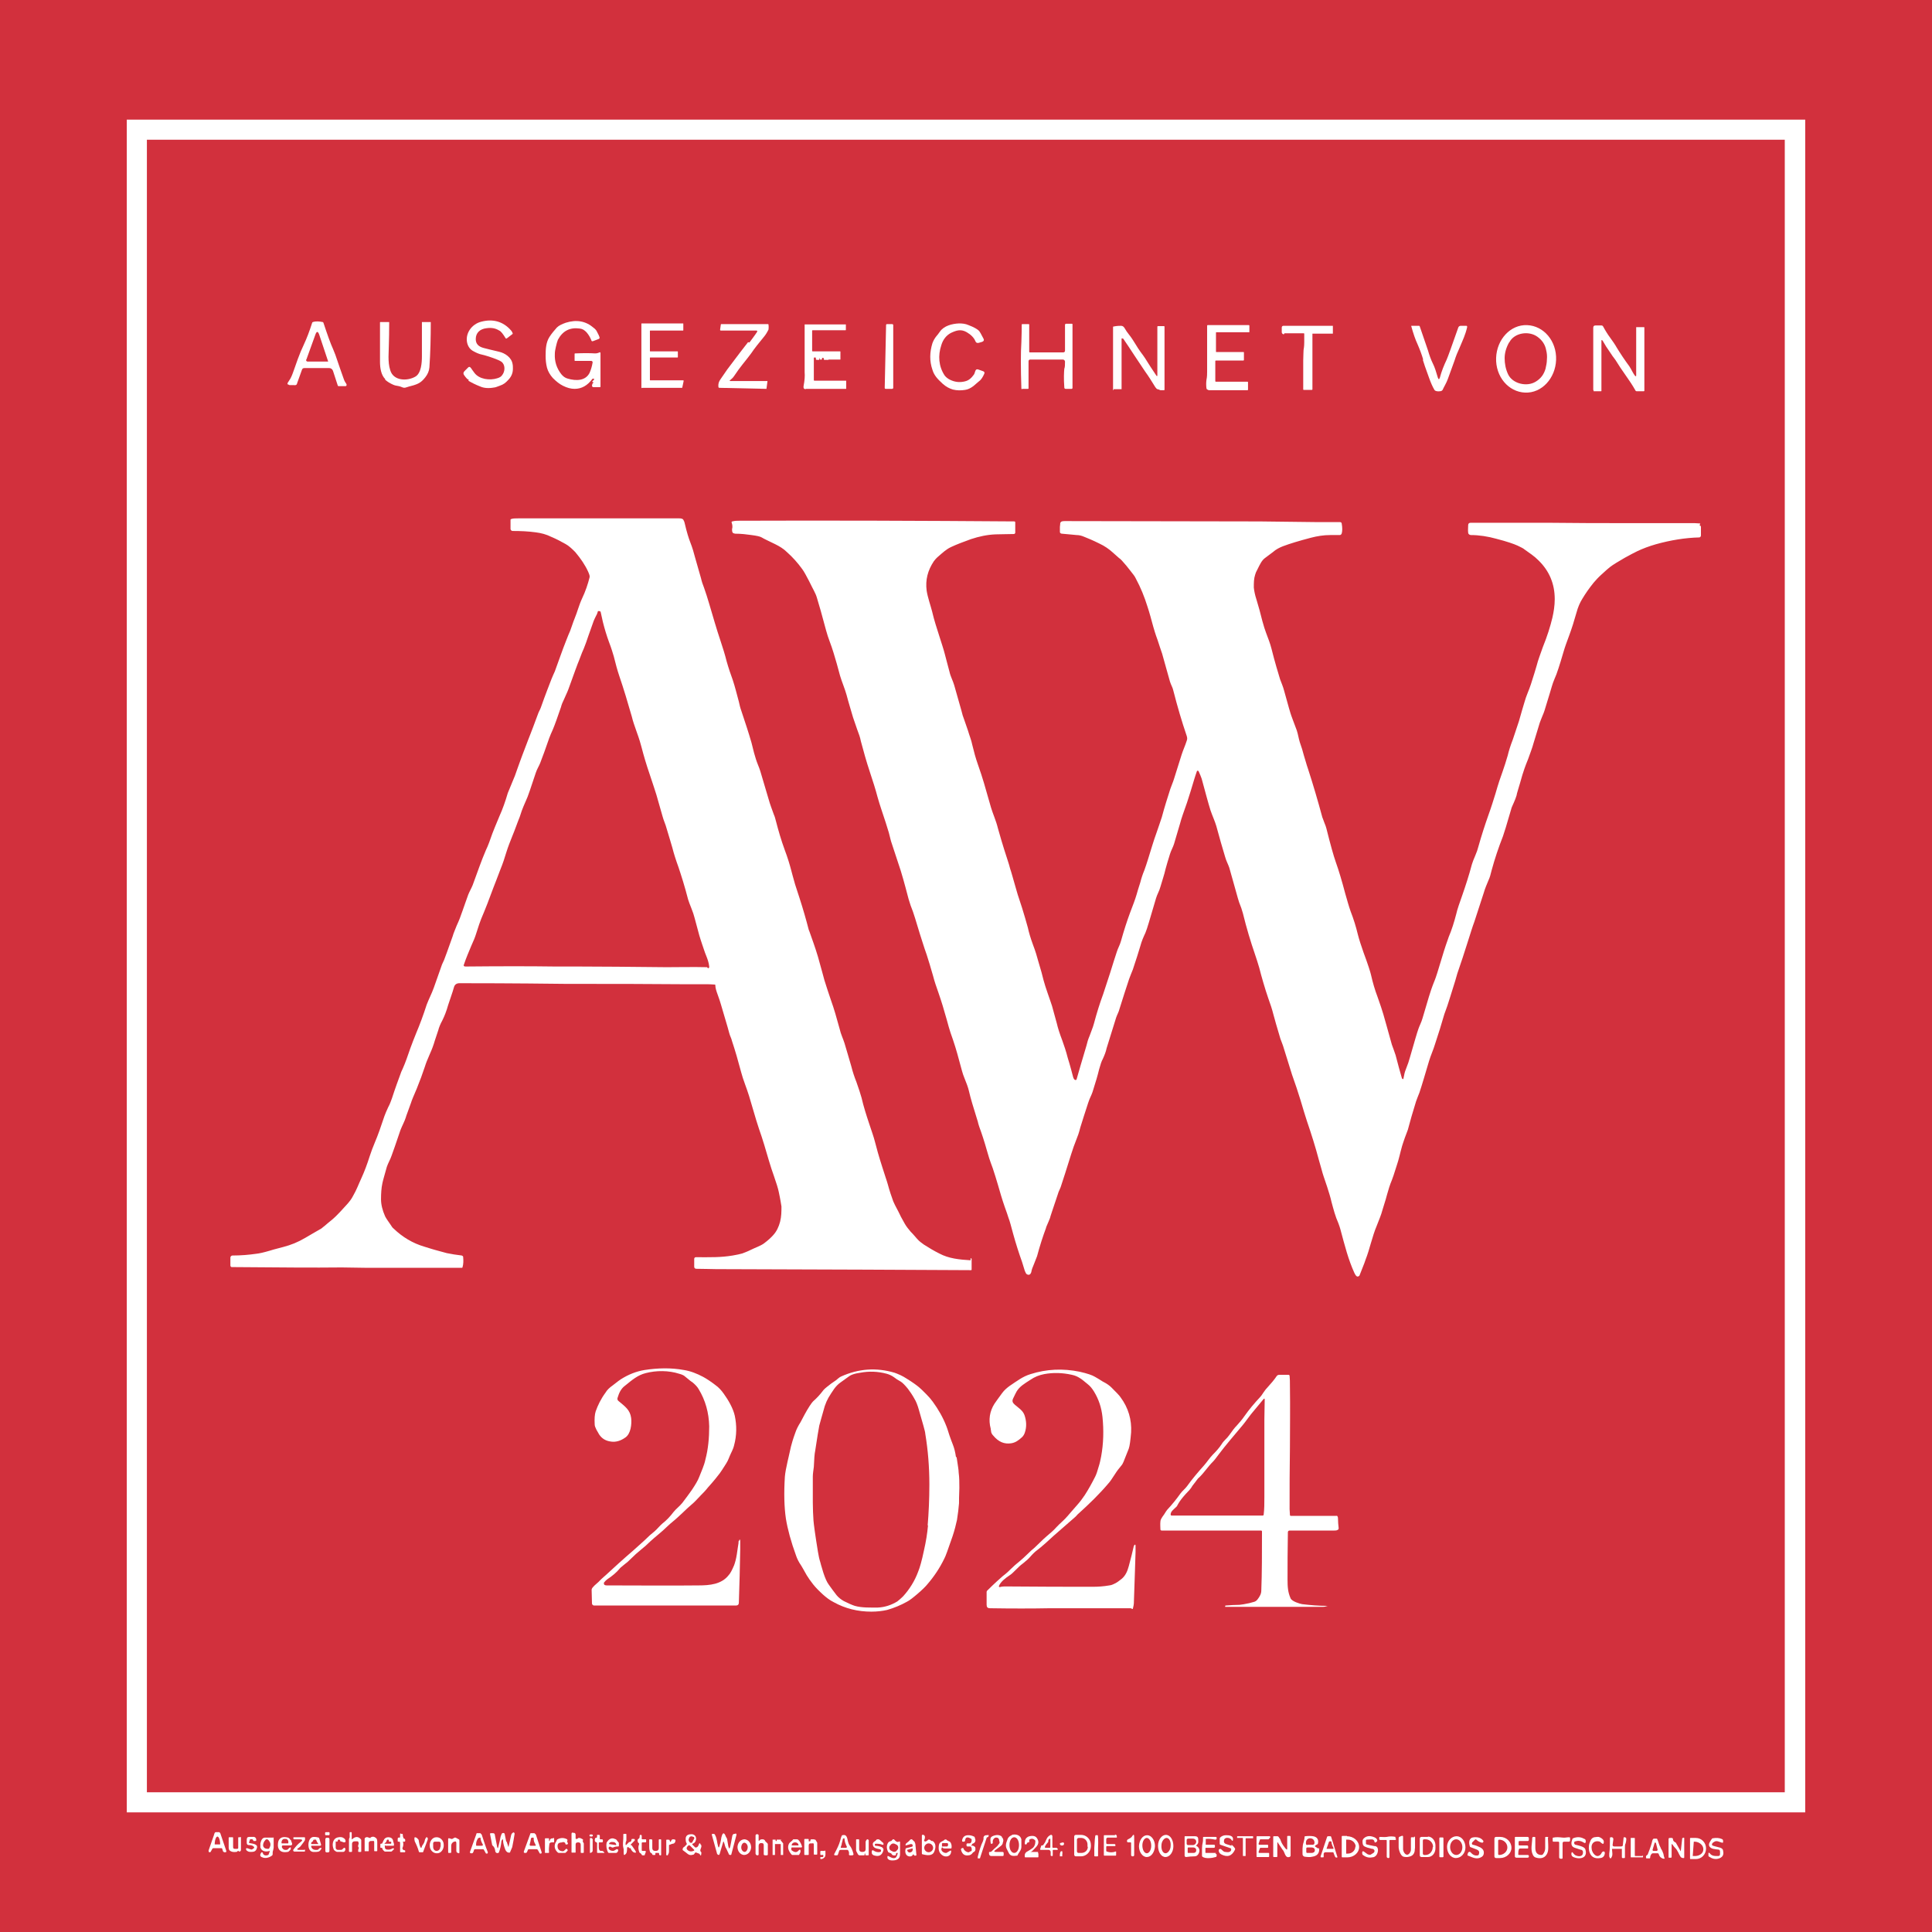 <?xml version="1.0" encoding="UTF-8"?>
<svg xmlns="http://www.w3.org/2000/svg" version="1.1" viewBox="0 0 566.9 566.9">
  <defs>
    <style>
      .cls-1 {
        fill: #d2303d;
      }

      .cls-2 {
        fill: #fff;
      }
    </style>
  </defs>
  <!-- Generator: Adobe Illustrator 28.6.0, SVG Export Plug-In . SVG Version: 1.2.0 Build 709)  -->
  <g>
    <g id="Ebene_1">
      <g>
        <g>
          <rect class="cls-1" y="0" width="566.9" height="566.9"/>
          <path class="cls-2" d="M529.7,531.8H37.2V35.1h492.5v496.7ZM43.1,525.9h480.6V41H43.1v484.8Z"/>
        </g>
        <g>
          <g>
            <path class="cls-2" d="M137.4,111.7c1,.6,2.2,1.2,3.5,1.7,1.1.5,2.5.6,4.1.3.3,0,.8-.2,1.6-.5,1.2-.4,1.8-.9,2.7-1.9.8-.9,1.2-1.9,1.2-3.1,0-.5,0-1-.1-1.4-.3-1.9-2.2-3.2-4-3.6-2.2-.5-3.7-.9-4.5-1.1-1.5-.4-2.3-1.2-2.3-2.6,0-1.9,1.3-3,3.2-3.2,1.4-.2,2.6,0,3.7.7.5.2,1.1,1,1.9,2.3,0,0,.2.1.3,0l1.7-1.3c0,0,.1-.2,0-.3,0,0-.1-.2-.2-.4,0,0-.1-.2-.3-.4-2.3-2.6-5.3-3.4-8.7-2.5-2.8.7-4.8,3.5-4.1,6.3.3,1.1.9,1.9,1.9,2.4.9.5,1.5.7,1.8.8,1.8.4,3.6,1,5.3,1.7.7.3,1.2.6,1.4.9.8,1,.6,2.6-.1,3.5-.3.5-.8.8-1.5,1-2.2.7-5.3.3-6.7-1.6-.5-.7-.9-1.2-1-1.4-.3-.4-.6-.5-1,0l-.9.9c-.4.4-.4.8-.1,1.2.5.7.9,1.2,1.4,1.4Z"/>
            <path class="cls-2" d="M84.9,113h1.3c.5.1.9,0,1-.6l1.4-3.9c.1-.3.3-.5.7-.5h7.3c.5,0,.9.3,1.1.8l1.4,4.3c0,.1.1.2.3.2h2c.3,0,.4-.4.2-.7s-.5-.7-.7-1.3c-.7-1.9-1.5-4.3-2.5-7.2-.2-.5-.4-1-.6-1.5-.9-2-1.7-4.3-2.9-7.9,0,0-.1-.2-.2-.2-1-.2-2-.3-2.9,0,0,0-.2.1-.2.2-.8,2.5-1.6,4.6-2.4,6.3-.7,1.5-1.3,2.9-1.8,4.3-1,2.8-1.6,4.6-1.9,5.2-.1.3-.4.8-1,1.7-.3.4-.1.7.3.7ZM89.9,105.5l2.6-7.2c.4-1.2.8-1.2,1.2,0l2.6,7.8s0,0,0,0c-3.1,0-4.8,0-5.3,0-.4,0-.6,0-.8,0-.3-.1-.5-.3-.3-.7Z"/>
            <path class="cls-2" d="M112.9,111.3c.7.7,1.6,1.2,2.5,1.6.6.3,1.4.3,2,.5,0,0,.3.1.8.3.3.1.6.1.9,0,.6-.2,1.3-.4,2.1-.6,1.7-.5,2.5-1,3.6-2.4.7-.9,1.1-1.8,1.2-2.9.3-4.4.4-8.8.4-13.3,0,0,0,0,0,0h-2.6s0,0,0,0c0,5,0,8.4,0,10.1,0,1.8-.2,4.9-1.9,5.9-2.4,1.4-6.5,1.3-7.4-1.9-.4-1.2-.5-2.6-.5-3.9,0-1.4.2-4.8.2-10.1,0,0,0-.1-.1-.1h-2.5c0,0-.1,0-.1.1,0,4.2,0,8.1,0,11.6,0,1.7.3,3.9,1.6,5.1Z"/>
            <path class="cls-2" d="M162.3,111c1,1,1.9,1.7,2.9,2.2,1.2.6,2.3.9,3.4.9,2.1,0,3.8-1,5.2-2.9,0,0,.1-.1.2-.1.5,0,.5.2-.2.8,0,0,0,0,0,.1,0,.1.2.2.4.2,0,0,0,0,0,0,0,0,0,0,0,.1,0,0,0,0,0,0-.3,0-.4.3-.5.9,0,.2.2.4.4.4h1.9c.2,0,.2,0,.2-.2v-9.8c0-.2-.2-.3-.3-.2-.4.2-.8.3-1.3.3-1.5-.1-3.5-.1-5.8,0-.2,0-.2,0-.2.3v1.7c0,.2,0,.2.2.2h4.7c.2,0,.4.2.4.4-.2,1.2-.5,2.2-.9,3.1-1.2,2.4-4,2.4-6.4,1.7-.8-.2-1.4-.7-1.9-1.3-1.4-1.8-2-3.8-1.9-5.9,0-.6.1-1.3.3-2.1.2-.9.4-1.6.6-2.1,1.4-2.6,3.5-3.7,6.4-3.3.9.1,1.4.5,2,1.1.7.8,1.1,1.6,1.4,2.3,0,.3.3.4.5.3l1.6-.6c.3-.1.4-.3.3-.6-.1-.3-.3-.8-.7-1.5-.2-.5-.6-.9-1-1.2-2.3-2-5-2.5-8.2-1.5-1.1.4-2,.8-2.6,1.4-.7.8-1.5,1.7-2.2,2.8-1,1.6-1.1,3.5-1.1,5.5,0,1.2.1,2.3.4,3.5.3,1.1.9,2.1,1.7,3Z"/>
            <path class="cls-2" d="M188.3,113.8h11.8c0,0,.1,0,.1-.1l.4-1.9c0,0,0-.2-.1-.2h-9.7c0,0-.1,0-.1-.1v-6.5c0,0,0-.1.1-.1h8c0,0,.1,0,.1-.1v-1.6c0,0,0-.1-.1-.1h-8c0,0-.1,0-.1-.1v-5.9c0,0,0-.1.1-.1h9.6c0,0,.1,0,.1-.1v-1.9c0,0,0-.1-.1-.1h-12.1c0,0-.1,0-.1.1v18.8c0,0,0,.1.1.1Z"/>
            <path class="cls-2" d="M219.5,100.4c-1.5,1.9-2.3,3-2.4,3.1-1.2,1.6-2.5,3.3-3.7,4.9-.2.3-.9,1.3-2,2.9-.5.7-.7,1.4-.6,2.2,0,.2.1.3.4.3l13.7.3s0,0,0,0l.3-2.3s0,0,0,0h-10.9c-.3,0-.3,0,0-.3.5-.4.8-.7,1.2-1.3.8-1.2,1.6-2.3,2.4-3.3,1-1.2,1.8-2.3,2.5-3.2,1-1.5,2.3-3.1,3.7-4.8.6-.7,1-1.4,1.4-2.2,0-.2.1-.7,0-1.4,0-.1,0-.2-.2-.2h-13.6c-.1,0-.2,0-.2.2l-.2,1.4c0,.2,0,.3.3.3h10.4c.2,0,.2.2.2.3-.7,1.1-1.5,2.1-2.3,3.2Z"/>
            <path class="cls-2" d="M276.6,112.6c1,.9,2,1.4,3,1.7,1.2.3,2.4.3,3.6.1.8-.1,1.6-.5,2.4-1.1,1.1-.9,1.7-1.5,2-1.7.4-.4.8-1,1.2-1.9.2-.4,0-.7-.4-.8l-1.4-.5c-.4-.1-.6,0-.8.4-.2.6-.3,1-.5,1.2-.7,1-1.5,1.6-2.2,1.8-1.6.5-3.2.4-4.8-.4-.6-.3-1.1-.7-1.5-1.2-1.8-2.7-2-5.9-1-8.9.5-1.7,1.5-2.9,2.8-3.6,1.7-.8,3-1.2,4.7-.2,1.2.7,2.1,1.6,2.5,2.6.2.5.5.6,1,.5l1-.3c.5-.2.6-.5.4-.9-.7-1.4-1.2-2.2-1.3-2.3-.5-.5-1.5-1.1-3.1-1.7-.9-.4-1.8-.5-2.8-.5-2.1.1-4.4.7-5.6,2.4-.5.7-.8,1.1-1,1.3-.5.6-.9,1.3-1.2,2.1-.8,2.6-.9,5.2,0,7.8.5,1.7,1.6,2.8,2.9,4Z"/>
            <path class="cls-2" d="M299.9,114.1h1.7c.2,0,.2,0,.2-.2v-7.9c0-.3.2-.5.5-.5h9.6c.3,0,.6.3.6.6,0,.9,0,1.6-.2,2.1-.1,1-.2,2.8,0,5.5,0,.2.1.4.4.4h1.7c.2,0,.3-.1.3-.3v-18.6c0-.1,0-.2-.2-.2h-1.7c-.1,0-.3.1-.3.3v7.6c0,.3-.2.5-.5.5h-9.8c-.1,0-.2,0-.2-.2v-7.9c0-.1,0-.2-.2-.2h-1.8c-.1,0-.2,0-.2.2,0,1,0,2.7-.1,5.1-.2,3-.2,7.6,0,13.6,0,.1,0,.2.2.2Z"/>
            <path class="cls-2" d="M236.5,114.1c.7,0,1.7,0,3,0,.9,0,1.8,0,3,0,1.8,0,3.7,0,5.7,0,0,0,.1,0,.1-.1v-2.2c0,0,0-.1-.1-.1h-9.2c-.1,0-.2,0-.2-.2v-6.4c0-.1,0-.2.2-.2h.2c.1,0,.2,0,.2.2v.2c0,.1,0,.2.2.3.2,0,.4,0,.6,0,.1,0,.2,0,.2-.2v-.3c0,0,0-.1.1,0h0s0,0,0,0c0,.2,0,.3.2.4.2.1.4,0,.5-.1,0,0,0,0,0-.2,0-.1,0-.2.1-.2.1,0,.2,0,.3,0,0,0,.1.1.1.2h0c0,.3,0,.3.2.4h1.1c.1,0,.2,0,.2-.2v-.3c0,0,0,0,0,0,0,0,0,0,0,0,0,0,0,0,0,0,0,0,0,.2,0,.2,0,.2,0,.2.2.2h3.2s0,0,0,0v-2.3c0,0,0-.1-.1-.1h-8c-.1,0-.2,0-.2-.2v-5.8c0-.1,0-.2.2-.2h9.6c0,0,.1,0,.1-.1v-1.6c0,0,0,0,0,0h-12.1c0,0,0,0,0,0,0,4.2,0,8.1,0,11.7,0,0,0,.3,0,.9,0,.5,0,.9,0,1.4.1,1.1,0,2.5-.3,4-.1.6,0,.9.5,1Z"/>
            <path class="cls-2" d="M259.9,114.1h1.9c.2,0,.3-.2.3-.3v-18.4c0-.2-.2-.3-.3-.3h-1.5c-.2,0-.3.1-.3.3l-.4,18.4c0,.2.1.3.3.3Z"/>
            <path class="cls-2" d="M326.8,114.2h2.3s0,0,0,0v-14.9c0,0,0,0,.1,0,.1,0,.3,0,.4.1.8,1.2,2,2.9,3.4,5.1,1,1.5,2,3,3,4.5,1.1,1.5,2,3,3,4.6.2.3.4.5.6.6.3,0,.6.2.9.3.1,0,.3,0,.5,0,.1,0,.3,0,.5,0,.1,0,.2,0,.2-.2v-18.4c0-.2,0-.2-.2-.2h-1.7c-.1,0-.2,0-.2.2v14.3c0,.2-.2.2-.3,0-1.4-2.1-2.2-3.3-2.3-3.5-.6-1-1.3-2.1-2.3-3.4-1-1.3-2.1-3.5-3.4-5.1-.5-.6-.9-1.2-1.3-1.9-.3-.5-.6-.7-1.1-.7-.4,0-1.1,0-2.1.2-.1,0-.2,0-.2.2v18.4c0,0,0,.1.1.1Z"/>
            <path class="cls-2" d="M354.5,114.5h11.5c.1,0,.2,0,.2-.2v-2.1c0-.1,0-.2-.2-.2h-9.2c-.1,0-.2,0-.2-.2v-5.8c0-.1,0-.2.2-.2h8c0,0,.2,0,.2-.2v-2.2c0,0,0-.1-.1-.1h-8c0,0-.1,0-.1-.1v-5.6c0,0,0-.1.1-.1h9.6c0,0,.1,0,.1-.1v-1.8c0-.1,0-.2-.2-.2h-12c-.1,0-.2,0-.2.2,0,6.7,0,11.2,0,13.5,0,.6,0,1.5-.2,2.4-.1.8-.1,1.6,0,2.4,0,.3.3.5.6.5Z"/>
            <path class="cls-2" d="M376.9,97.8h5.7c0,0,.1,0,.1.2v2.4c0,.4,0,1.2-.2,2.3,0,.7-.1,1.7-.1,3.1,0,2.9,0,5.7,0,8.4,0,.2,0,.2.2.2h2.3c.1,0,.2,0,.2-.2v-16.3s0,0,0,0h6c0,0,0,0,0,0v-2.3c0,0,0,0,0,0h-14.5c-.3,0-.5.2-.5.5v1.4c0,.3.3.6.6.6Z"/>
            <path class="cls-2" d="M447.5,115.2c4.9.2,8.9-4.2,9.1-9.6.2-5.5-3.6-10-8.5-10.2-4.9-.2-8.9,4.2-9.1,9.6-.2,5.5,3.6,10,8.5,10.2ZM442.9,100.4c1.5-2.8,5.7-3.4,8.2-1.6,1.4,1,2.3,2.3,2.6,4,.2.8.3,1.7.2,2.7,0,.9-.2,1.8-.4,2.7-.5,1.7-1.4,2.9-2.9,3.8-2.6,1.6-6.8.6-8.1-2.2-.7-1.5-1-3.1-1-4.7,0-1.6.5-3.2,1.3-4.6Z"/>
            <path class="cls-2" d="M417.5,105.6c.2.7.8,2.5,1.8,5.2.5,1.4,1,2.6,1.6,3.6.2.4,1.1.5,1.6.4.4,0,.7-.2.8-.4.4-.9,1.1-2,1.5-3.1.6-1.7,1.3-3.5,2-5.5.4-1.3.9-2.5,1.5-3.8,1-2.4,1.7-3.8,2.2-6,0-.3,0-.4-.3-.4h-1.6c-.3,0-.6.2-.7.5-1.9,5.4-3,8.5-3.4,9.4-.8,1.7-1.5,3.4-2,5.3-.2.6-.4.6-.6,0-.5-1.7-.9-3-1.4-4-.6-1.2-1.1-2.6-1.5-4-.4-1.2-1.2-3.5-2.4-7,0-.1-.1-.2-.2-.2h-2.3c0,0,0,0,0,.1.6,2.2,1.2,3.9,1.8,5.2.7,1.6,1.3,3.2,1.7,4.6Z"/>
            <path class="cls-2" d="M467.6,114.8h2.2c0,0,.1,0,.1-.1,0-4.9,0-9.8,0-14.7,0-.3.1-.3.4,0,0,0,0,.1.1.2.6,1.1,1.2,2,1.7,2.7.8,1.2,1.4,2.1,1.9,2.7.8,1.3,1.9,3,3.4,5.1.7,1,1.6,2.3,2.5,3.9,0,.1.2.2.3.2h2.1c.1,0,.2,0,.2-.2v-18.5c0,0,0-.1-.1-.1h-2.3s0,0,0,0v14.1c0,.4-.1.4-.4.1-.6-.8-1-1.8-1.6-2.7-1.4-1.9-2.6-3.7-3.7-5.5-.5-.9-1.2-1.9-2-3-.6-.8-1.3-1.9-2-3.2-.1-.2-.3-.3-.5-.3h-1.7c-.5,0-.7.2-.7.7v18.2c0,0,0,.1.1.1Z"/>
          </g>
          <g>
            <path class="cls-2" d="M284.8,369.8c-3.3-.2-6.4-.5-9.2-2-1.6-.8-3.1-1.7-4.5-2.6-.7-.5-1.4-1-2-1.7-1-1.2-1.7-1.9-1.9-2.1-.7-.8-1.3-1.6-1.7-2.3-.7-1.3-1.2-2.1-1.4-2.6-.6-1.3-1.4-2.6-2-4-.5-1.4-1.1-3.1-1.6-5-.3-1.1-.9-2.7-1.6-5-1-3.1-1.7-5.6-2.2-7.6-.3-1.2-.9-2.9-1.7-5.3-.8-2.4-1.6-4.9-2.2-7.5-.3-1.1-.8-2.6-1.5-4.6-.6-1.5-1.1-3-1.5-4.6-.7-2.5-1.4-4.7-2-6.8-.4-1.3-1.1-2.7-1.4-4.1-.9-3.3-1.7-6.1-2.5-8.3-.7-2.1-1.4-4.1-2-6.1-.2-.9-.9-3.2-1.9-6.9-.4-1.3-.8-2.6-1.3-4-.8-2.2-1.2-3.5-1.4-3.9-.8-3.1-1.7-6.2-2.7-9.3-.5-1.5-.9-2.8-1.3-4-.6-2.2-1-3.5-1.1-4-.5-1.9-1.1-3.9-1.9-6-1.1-3-1.9-5.8-2.6-8.5-.2-.8-.4-1.5-.6-1.9-.6-1.7-1.1-2.9-1.6-4.7-1-3.4-1.8-6.1-2.4-8.1-.2-.6-.4-1.2-.7-1.9-.9-2.2-1.5-4.9-1.9-6.5-.9-3.1-1.7-5.5-3-9.4-.3-.8-.5-1.7-.7-2.6-.6-2.2-1.1-4.3-1.8-6.4-.5-1.3-1.3-3.7-1.8-5.5-.5-2-1.1-3.9-1.7-5.7-.7-2.1-1.3-4-1.8-5.7-1.3-4.3-2-7-3.1-10.1-.4-1-.7-1.9-.9-2.8-1-3.5-1.6-5.6-1.8-6.3-.3-1.2-.7-2.6-1.4-4.4-.4-1-1-2.9-1.6-5.5-.1-.5-.3-.8-.4-1-.2-.3-.6-.4-1.2-.4-3.7,0-19.5,0-47.2,0-.9,0-1.6,0-2.1.2-.1,0-.2.1-.2.2v2.7c0,.3.3.6.6.6,2.4,0,4.6.1,6.8.4,1.6.2,3.1.6,4.5,1.3,1.7.7,3.1,1.5,4.2,2.1,1.1.6,2,1.5,2.9,2.4,1.6,1.9,2.9,3.8,3.8,5.8.3.7.5,1.2.4,1.6-.5,2-1.2,4.1-2.2,6.2-.9,1.9-1.4,4-2.2,5.9-.5,1.2-.8,2.3-1.3,3.6-.8,1.8-1.4,3.5-2,5-.3.9-1.2,3.2-2.5,6.9-.3.7-.7,1.5-1,2.3-.6,1.6-1.7,4.3-3.1,8.3-.2.6-.6,1.2-.8,1.8-.3.7-1,2.8-2.3,6.1,0,0-.8,2-2.3,6-.4,1-.9,2.5-1.6,4.4-.4,1.2-.8,2.3-1.3,3.4-.8,2-1.3,3.1-1.4,3.4-.7,2.4-1.5,4.7-2.5,6.9-1,2.4-1.7,4.1-2,4.9-.7,2-1.3,3.7-1.9,4.9-1.5,3.5-2.3,6-3.9,10.3-.4,1-.9,1.8-1.3,2.8-.5,1.3-1,2.9-1.7,4.8-.5,1.5-1,2.8-1.7,4.3-.4,1.1-.9,2.1-1.2,3.2-1.4,3.9-2.2,6.2-2.5,6.9-.2.4-.4.9-.6,1.3-.1.3-.9,2.6-2.4,6.8-.6,1.7-1.5,3.4-2.1,5-1,3.1-2,5.8-3.1,8.4-.6,1.5-1.2,3-1.7,4.4-.8,2.3-1.4,4.1-2.2,5.9-.2.5-.5,1-.6,1.4-.7,1.9-1.6,4.3-2.6,7.4-.3.8-.6,1.7-1.1,2.6-.5,1.1-.9,2-1.1,2.6-1,3-1.9,5.6-2.8,7.7-.6,1.4-1.1,2.8-1.5,4-.8,2.5-1.5,4.4-2.5,6.6-.8,1.7-1.3,3.2-2.4,5.1-.5,1-1.1,1.7-1.7,2.4-1.4,1.5-2.8,3.2-4.6,4.7-1.4,1.1-2.1,1.8-2.3,1.9-.5.4-.8.7-1.1.8-1.5.9-3,1.7-4.3,2.5-2.2,1.3-4.2,2.1-6.5,2.7-2.4.6-3.7,1-4,1.1-1.7.5-3,.8-4,.9-2.1.3-4.4.5-6.9.5-.3,0-.6.3-.6.6v2.3c0,.3.2.5.4.5.2,0,.5,0,.9,0,12.7.1,23.1.2,31.4.1,2,0,4.6.1,6.7.1,13,0,22.5,0,28.5,0,0,0,.2,0,.2-.1.3-1,.3-2,.2-3.1,0-.2-.2-.3-.4-.4-1.6-.2-3-.4-4.4-.7-.8-.2-1.9-.5-3.3-.9-.3-.1-1.5-.4-3.3-1-3.4-1-6.4-2.8-9-5.3-.4-.3-.6-.7-.8-1-.6-.9-1.3-1.8-1.7-2.6-.8-1.8-1.2-3.5-1.2-5,0-1.7.1-3.3.4-4.7.2-1,.7-2.6,1.3-4.8.4-1.2,1-2.1,1.4-3.3.4-1.1,1.3-3.6,2.6-7.5.5-1.3,1.2-2.5,1.6-3.8,0-.2.6-1.6,1.5-4.2.2-.7.8-2.1,1.7-4.2.9-2.2,1.7-4.4,2.4-6.5.2-.7.7-2,1.5-3.8.5-1.1,1-2.4,1.4-3.8.6-1.9,1-2.9,1-3,.2-.8.6-1.8,1.2-2.9.6-1.2,1.2-2.7,1.7-4.5.6-1.9,1.2-3.4,1.7-5.2.2-.8.8-1.2,1.6-1.2,4.3,0,14.9,0,31.6.2,2.1,0,3.4,0,3.8,0,9.3,0,19.3,0,30.2.1,2.1,0,4.3,0,6.4,0,1,0,1.9,0,2.9.1.1,0,.2,0,.2.2,0,.8.3,1.7.7,2.8.4,1.1.7,2,.9,2.7,1,3.5,1.9,6.3,2.5,8.6.2.8.6,1.4.8,2.3.9,2.7,1.8,5.8,2.7,9.2.5,2,1.6,4.6,2.3,6.9.6,2.1,1.3,4.4,2.1,7.1.2.7.5,1.6.8,2.5,1.1,3.1,2,6.2,2.9,9.3.5,1.7,1,3.2,1.5,4.6.7,2,1.2,3.6,1.4,4.6.5,2.3.7,3.7.8,4.3,0,1.5,0,2.9-.4,4.5-.4,1.5-1,2.8-2,3.9-.7.8-1.6,1.6-2.8,2.5-1,.7-2.5,1.2-3.7,1.8-1.2.6-2.1.9-2.6,1.1-.7.2-1.6.4-2.8.6-3.6.6-6.3.5-10.8.5-.3,0-.5.2-.5.5v2.3c0,.3.2.6.6.6,2.4,0,4.3.1,5.8.1,33.2.1,58.2.2,74.8.3.1,0,.2,0,.2-.2v-3c0-.2-.1-.3-.3-.3ZM207.5,283.8c-4-.1-8.6,0-12,0-10.5-.1-19.3-.2-26.4-.2-2.3,0-4.4,0-6.4,0-7.1-.1-15.7-.1-25.9,0-.3,0-.5,0-.6-.1-.1,0-.2-.3-.1-.4.7-2.1,1.5-3.9,2.2-5.6.6-1.3,1.1-2.5,1.4-3.5.7-2.2,1.2-3.7,1.5-4.4,1.2-2.8,2.4-5.9,3.6-9.2.3-.8,1-2.5,2-5.2.7-1.7,1.3-3.5,1.8-5.2.5-1.6,1.1-3.1,1.7-4.6.8-1.9,1.5-4,2.2-5.7,0,0,.2-.6.6-1.8.3-.8.7-1.8,1.2-2.9.6-1.2,1.5-4,2.9-8.2.3-1,1-2.1,1.3-2.9,1-2.6,1.6-4.3,1.8-4.9.5-1.5,1.1-3.2,1.9-4.9.6-1.4,1.4-3.7,2.4-6.6.2-.8.5-1.5.9-2.3.4-1,.9-1.9,1.3-3,1.7-4.7,2.7-7.5,3.1-8.4.7-1.9,1.2-3.1,1.4-3.5.5-1.2.9-2.4,1.3-3.6.3-.8.8-2.3,1.6-4.5.2-.5.4-.9.6-1.3.3-.5.5-1,.6-1.4,0-.1,0-.2.2-.2.2,0,.3,0,.5.1.1,0,.2.2.2.4.3,1.3.5,2.2.6,2.7.5,2,1.1,4,1.8,5.9.7,1.8,1.1,3.2,1.4,4.2.6,2.4,1,3.9,1.6,5.7,1.3,3.8,2.5,7.8,3.7,12,.3,1.3.8,2.7,1.4,4.4.8,2.2,1.2,3.6,1.4,4.4.7,2.7,1.5,5.4,2.4,8,1,2.9,1.6,4.9,2,6.1.6,2.1,1.2,4.2,1.8,6.3.3,1.2.9,2.4,1.2,3.6.8,2.7,1.4,4.6,1.7,5.7.4,1.6,1,3.5,1.8,5.7.8,2.4,1.8,5.5,2.8,9.4.2.6.5,1.5,1,2.7.4,1,.7,1.9.9,2.7.3,1.1.8,2.9,1.4,5.2.3.9.5,1.7.8,2.5.4,1.1.7,2.2,1.2,3.4.4,1,.8,2.1.9,3.2,0,.3,0,.5-.4.5Z"/>
            <path class="cls-2" d="M498.9,153.6c-.6,0-1.1-.1-1.7-.1-7.9,0-14.7,0-20.3,0-7.1,0-13.9,0-21.8-.1-9.1,0-16.9,0-23.6,0-.4,0-.7.2-.7.7,0,.8-.1,1.5,0,2.2,0,.4.4.7.8.7,2.4,0,5,.4,7.5,1.1,3.1.8,5.1,1.5,6.2,2,1,.5,1.7.8,2,1.1.3.2,1,.7,2.1,1.5.7.5,1.4,1.1,2,1.7,3.2,3.1,4.8,6.9,4.8,11.4,0,1.9-.3,3.8-.7,5.5-.6,2.5-1.5,5.4-2.8,8.6-.7,2-1.4,3.8-1.8,5.4-.3,1.1-.9,3-1.7,5.5-.5,1.6-1.4,3.4-1.9,5.3-.3,1.1-.9,2.9-1.6,5.5-.5,1.5-1.1,3.3-1.8,5.4-.7,1.8-1.2,3.4-1.5,4.7-.5,1.7-1,3.3-1.5,4.7-.6,1.6-1.3,3.7-2.1,6.5-.6,1.9-1.2,3.9-2,6.1-1.1,3.1-2.1,6.2-3,9.4-.2.8-.5,1.7-.9,2.6-.5,1.1-.8,2-1,2.6-.9,3.4-1.9,6.4-2.8,9-.8,2.3-1.5,4.2-1.8,5.6-.6,2.3-1.3,4.6-2.2,6.7-.5,1.4-1.2,3.4-2,6.1-1.1,3.7-1.8,5.9-2.1,6.6-.3.7-.5,1.3-.7,1.8-.4,1-1.4,4.2-2.9,9.4-.3,1.1-.9,2.2-1.2,3.1-.4,1.1-1.2,3.9-2.5,8.4-.2.8-.6,2-1.2,3.5-.3.7-.5,1.6-.7,2.7,0,0,0,0,0,.1-.2.1-.4,0-.5-.4-.5-1.7-1.1-3.9-1.8-6.6-.3-1-.8-2.2-1.1-3.1-1.3-4.6-2.1-7.6-2.5-8.9-.3-1.1-.9-2.8-1.7-5.1-.8-2.1-1.4-4.2-1.9-6.4-.2-.9-.9-3.1-2.2-6.6-.7-2-1.3-3.8-1.7-5.4-.5-2.1-1.2-4.4-2.1-6.7-.5-1.4-1-3.2-1.6-5.3-.9-3.4-1.8-6.5-2.8-9.3-.6-1.7-1.5-4.9-2.7-9.7-.1-.4-.3-1-.6-1.7-.3-.7-.4-1.2-.6-1.6-1.3-4.8-2.7-9.6-4.2-14.2-.5-1.4-.8-2.7-1.2-3.9-.3-1.2-.7-2.5-1.2-3.9-.4-1.3-.5-2.3-.9-3.5-.9-2.5-1.5-3.9-1.6-4.3-.2-.5-.9-2.9-2.1-7.3-.3-1.2-.8-2.3-1.2-3.4-.6-2-1.5-4.9-2.5-8.9-.4-1.6-1-3.1-1.6-4.7-.3-.8-.7-2-1.1-3.5-.5-2.1-1.1-4.2-1.7-6.2-.5-1.5-.7-2.7-.8-3.6,0-1.4,0-2.6.4-3.8.1-.4.3-.9.7-1.6.7-1.4,1.2-2.5,2.1-3.2,1.1-.8,1.9-1.4,2.4-1.8.9-.8,1.9-1.3,2.9-1.7,2.1-.8,4.8-1.6,8.2-2.5,1.9-.5,3.8-.8,5.7-.8.7,0,1.6,0,2.8,0,.3,0,.5-.2.6-.5.2-.7.2-1.7,0-2.8,0-.3-.2-.5-.5-.5-2.2,0-4.6,0-6.7,0-9.3-.1-14.9-.2-16.8-.2-19.1,0-38.1-.1-57.2-.1-.6,0-1.2,0-1.4.6,0,0,0,.4-.1,1.1,0,.5,0,1,0,1.5,0,.3.3.5.6.5,1.5.1,2.9.3,4.3.4.8,0,1.5.2,2.2.5,1,.4,2.5,1,4.5,2,1.5.7,2.8,1.6,3.9,2.6.6.5,1.2,1.1,1.8,1.6.6.4,1.1,1,1.6,1.6.2.2.8.9,1.8,2.2.7.9,1.3,1.6,1.6,2.3,1.4,2.6,2.5,5.3,3.4,8.2.6,1.8,1.1,3.7,1.7,5.9.2.7.6,2.1,1.3,4,.5,1.5.9,2.8,1.3,3.9.9,3.3,1.7,6,2.3,8.2.3,1,.8,1.7,1,2.7,1.2,4.7,2.5,9.1,3.9,13.2.2.6.2,1,0,1.5-.4,1.3-1.1,2.8-1.5,4.1-1.1,3.5-1.8,5.8-2.2,7-.3,1-.8,2.1-1.1,3-.8,2.5-1.7,5.3-2.5,8.3-.5,1.6-1,2.9-1.6,4.7-.4,1.1-.8,2.3-1.2,3.6-.9,2.9-1.6,5.3-2.3,7.2-.5,1.2-.9,2.4-1.2,3.6-.5,1.6-.9,2.8-1.1,3.6-.4,1.4-1.1,3.2-1.9,5.3-.9,2.4-1.8,5.2-2.7,8.4-.3,1.1-.9,2.1-1.2,3.1-.5,1.4-1.1,3.5-2,6.3-.6,1.9-1.3,4-2,6.1-1,2.7-1.9,5.6-2.7,8.6-.3,1.2-.9,2.5-1.3,3.7-.4.9-.7,1.9-.9,2.8-1.3,4.4-2.3,7.7-2.9,9.9,0,.2-.4.3-.6.1-.2-.2-.3-.4-.4-.7-.9-3.5-1.5-5.4-1.6-5.7-.5-2-1.1-3.7-1.6-5.1-.8-2.1-1.3-3.7-1.6-5-.2-.6-.6-2.3-1.4-5.1-.1-.4-.6-1.7-1.3-3.8-.5-1.4-.9-2.7-1.2-3.8-.3-1.3-.8-3.1-1.5-5.4-.4-1.5-.9-3.2-1.6-5-.7-1.9-1.2-3.6-1.5-5-.5-1.9-1.1-3.8-1.7-5.8-1.1-3.3-1.7-5.2-1.8-5.7-.9-3.1-1.4-5-1.7-5.8-.3-1.3-1-3.2-1.8-5.8-.5-1.6-1.1-3.6-1.8-6.1-.5-2.1-1.5-4.3-2-6-.7-2.4-1.4-4.9-2.1-7.3-.4-1.4-1-3.2-1.8-5.5-.6-1.7-1.1-3.5-1.6-5.6-.3-1.5-.8-2.6-1.3-4.3-.2-.6-.5-1.5-1-2.9-.4-1-.7-2-.9-2.9-.7-2.4-1.4-4.9-2.1-7.4-.4-1.4-1.1-2.6-1.4-4-.4-1.4-.8-3.1-1.4-5.3-.3-1.2-.9-3-1.6-5.2-.7-2.2-1.5-4.6-2.1-7.2-.4-1.6-1.3-4.1-1.6-6.1-.4-3.1.3-5.9,2.1-8.6.3-.4.7-.9,1.3-1.4,1.4-1.2,2.3-2.1,3.8-2.8,1.7-.8,3.6-1.5,5.8-2.3,2.4-.8,4.8-1.3,7.2-1.4,1.6,0,3.4-.1,5.4-.1.2,0,.4-.2.4-.4v-3c0-.2-.1-.3-.3-.3-27.2-.2-54.1-.3-80.6-.2-.7,0-1.4,0-2.1.2-.2,0-.3.2-.2.4.2.6.3,1.2.1,1.9,0,.4,0,.7.2,1,.1.2.4.2.7.3,1.8,0,3.4.2,4.8.4,1.5.2,2.5.4,3,.7.8.5,2.2,1.1,4,2,1.2.6,2.4,1.3,3.4,2.3,1.7,1.5,3.2,3.2,4.5,5,.6.8,1.2,2,2,3.5,1.2,2.5,1.9,3.5,2.3,4.9.6,1.9,1.5,5.1,2.7,9.6.6,2.3,1.5,4.2,2.2,6.6.6,1.9,1.2,4.1,1.9,6.7.5,1.7,1.4,3.8,1.9,5.6.6,2.3,1.3,4.5,1.9,6.6.4,1.2.8,2.3,1.2,3.5.5,1.3.9,2.4,1.1,3.5.8,3,1.6,5.9,2.6,8.9.9,2.7,1.7,5.2,2.3,7.5.7,2.5,1.4,4.4,2.4,7.5.3.9.6,1.9.9,2.9.4,1.5.6,2.5.8,3,.9,2.7,1.8,5.4,2.7,8.2.2.6,1,3.3,2.3,8.3.2.6.4,1.2.6,1.9,1,2.4,1.6,4.8,2.7,8.3.6,1.8,1.2,3.9,2,6.1.6,1.8,1.2,3.9,1.9,6.3.4,1.6,1,3.3,1.6,5,.8,2.3,1.6,4.9,2.4,7.8.4,1.6.8,2.8,1.1,3.8,1.1,3.1,1.7,5,2.6,8.4.6,2.2,1,3.8,1.4,4.7.7,1.7,1.2,3.1,1.4,4,.5,2.2,1.3,4.8,2.3,8,.2.7.4,1.2.4,1.4.1.5.3.9.4,1.3.6,1.6,1.4,4,2.3,7.2.2.8.7,2.4,1.6,4.8.5,1.5,1,3.1,1.5,4.8.6,2.1,1.2,4.2,2,6.5.5,1.4.9,2.5,1.1,3.2.4,1,.8,2.6,1.4,4.8.8,2.9,1.7,5.7,2.6,8.2.3.9.6,1.9.8,2.6.2.5.4.9.6,1,.7.4,1.1,0,1.3-.6.1-.7.4-1.5.8-2.4.4-1,.7-1.8.9-2.3.8-3,1.7-5.8,2.6-8.2,0-.3.5-1.2,1.2-3,0-.2.8-2.5,2.3-7,.1-.4.3-.9.5-1.3.3-.6.4-1,.5-1.3.6-1.7,1.5-4.7,2.9-9.1.5-1.6,1-3,1.6-4.5.3-.7.7-1.8,1.1-3.4.6-2,1.4-4.4,2.3-7.2.2-.5.3-.9.4-1.1.4-.9.8-1.7,1.1-2.8.7-2.2,1.3-4.2,1.7-5.9.4-1.4.7-2.4,1.1-3.1.5-1.1.9-2.1,1.1-3.1.2-.7,1.2-3.8,2.8-9,.3-.9.8-1.7,1-2.6,1-3.3,2-6.2,2.8-8.7.3-.9.8-2,1.1-2.8,1-3,1.7-5.2,2.2-6.9.4-1.5.9-2.6,1.5-3.9.3-.7.6-1.7,1-3,.7-2.4,1.4-4.7,2.1-7.1.3-1.1,1-2.2,1.3-3.4.5-1.8,1.1-3.4,1.5-5.2.3-1.1.7-2.5,1.3-4.4.3-1,.9-2,1.2-3,.8-2.7,1.4-4.7,1.8-6.1.3-1.2,1-3.2,2-6,.6-1.9,1.4-4.3,2.2-7.1.3-.9.5-1.6.7-2.1,0-.2.4-.2.5,0,.4.9.7,1.6.9,2.2,1.1,4,1.9,7.1,2.6,9.3.5,1.5,1.3,3.2,1.7,4.6.9,3.4,1.8,6.4,2.6,9.1.3,1.1.9,2.2,1.2,3.1,1.1,4,2,7,2.5,8.9.1.4.3.9.4,1.3.5,1.2.8,2.1,1.1,3.2,1.1,4.5,2.3,8.4,3.5,11.9.5,1.4.9,2.8,1.3,4.1.6,2.4,1.7,6.2,2.6,8.8.7,1.9,1.2,3.5,1.5,4.7.4,1.5,1.1,4,2.1,7.3.2.6.8,2,1,2.8,1.4,4.5,2.2,7.1,2.4,7.7,1,2.8,1.8,5.2,2.5,7.5.8,2.7,1.4,4.7,1.9,6.2,1.3,3.8,2.5,7.6,3.5,11.4.5,1.8.9,3.1,1.1,3.9,0,0,.4,1.3,1.3,3.9.5,1.6,1,3.1,1.3,4.5.6,2.2,1.1,4.2,2,6.2.3.8.5,1.4.6,1.8,1.4,5.2,2.3,8.8,4.1,12.8.2.4.4.8.7,1,.3.2.6,0,.8-.2.7-1.9,1.4-3.4,1.8-4.7,1.2-3,1.9-6.7,3.3-10,.7-1.8,1.3-3.2,1.6-4.4.9-2.8,1.3-4.3,1.4-4.7.4-1.4.8-2.8,1.4-4.2.2-.5.7-1.9,1.4-4.2.7-2,1-3.7,1.6-5.8.2-.7.5-1.5.8-2.4.5-1.3.8-2.1.9-2.4.6-2.3,1.4-5.1,2.4-8.3.3-.9.7-1.8,1-2.6.8-2.4,1.7-5.5,2.8-9.2.5-1.7,1.3-3.4,1.8-5.1,1-3,1.9-5.9,2.7-8.7,0,0,.3-.8.9-2.5.3-1,.6-1.8.8-2.5,1.3-4.1,2-6.4,2.1-6.9,1.1-3.2,2.1-6.2,3-9.1.9-2.8,1.5-4.8,2-6.1.8-2.4,1.7-5.2,2.8-8.6.3-1.1.9-2.5,1.4-3.7.3-.6.6-1.6.9-2.9.9-3.3,2-6.6,3.3-9.9.3-.8,1.1-3.4,2.4-7.9.1-.5.4-1.1.8-2,.3-.7.6-1.4.8-2.1,0-.4.7-2.4,1.7-6,.3-1,.8-2.5,1.7-4.7.6-1.7,1.2-3.2,1.6-4.7.6-1.9,1.2-3.9,1.8-5.9.2-.5.4-1.1.7-1.8.4-.9.6-1.5.7-1.8.5-1.6,1-3.2,1.5-4.9.5-1.6.8-2.9,1.4-4.3.4-.9.8-1.9,1.2-3.2.3-.9.8-2.5,1.5-4.9.4-1.4,1-3,1.7-4.9.7-1.9,1.4-4.1,2.1-6.6.4-1.5,1-2.9,1.7-4,.9-1.5,2-3.1,3.3-4.7.6-.7,1.3-1.5,2.3-2.4,1.2-1.1,2.1-1.9,2.5-2.2.9-.7,2.4-1.6,4.3-2.7,1.6-.9,2.8-1.5,3.8-2,1.5-.7,3.3-1.4,5.4-2,4.3-1.2,8.6-1.9,12.7-2,.3,0,.5-.3.5-.6v-2.4c0-.3-.1-.5-.4-.5Z"/>
          </g>
          <g>
            <path class="cls-2" d="M216.7,452.3s0,.2,0,.5c-.1.7-.3,1.8-.5,3.3-.2,1.3-.5,2.4-.8,3.2-.6,1.4-1.1,2.4-1.6,2.9-2.1,2.7-5.6,3-8.8,3-8.6.1-17.6,0-27,0-.5,0-.8-.2-.8-.5,0-.1,0-.2,0-.3.4-.5.7-.8,1-1,1.5-1,2.7-2,3.6-3.1.2-.3.8-.7,1.6-1.4.7-.5,1.2-1,1.6-1.4,1.1-1.1,2.1-2,3.1-2.8.9-.7,1.8-1.5,2.7-2.4,1.4-1.3,3.5-2.9,5-4.4.4-.4,1.2-1.1,2.3-2,.5-.4,1.2-1.1,2.4-2.2.8-.8,1.6-1.5,2.4-2.2,1.1-.9,1.8-1.8,2.8-2.8.6-.6,1.3-1.3,2-2.2,1.8-2,2.9-3.4,3.5-4.2.3-.4.9-1.3,1.9-2.9.6-.9.9-2,1.4-3,.5-1,.8-1.8.9-2.3.8-2.9.8-5.9.2-8.7-.5-2.2-1.9-4.6-3.2-6.4-.7-1-1.5-1.9-2.5-2.6-1.3-1-2.5-1.8-3.6-2.4-1.9-1-3.7-1.7-5.6-2-3.8-.7-7.7-.6-11.6,0-2.4.4-4.7,1.3-6.9,2.7-.2.1-1,.7-2.4,1.8-1,.7-1.7,1.4-2.1,2.1-1.4,1.9-2.3,3.8-2.9,5.5-.3.9-.4,2.2-.3,3.9,0,.4.2.9.5,1.5.5.9.8,1.4.8,1.4.8,1.2,1.9,1.9,3.5,2.1,1.4.2,2.8-.2,4.2-1.2,1.6-1.1,1.9-3.9,1.7-5.7-.3-2.4-1.8-3.4-3.7-5-.3-.2-.4-.6-.3-.9.2-.6.4-1.3.8-2,.3-.5.7-1.1,1.4-1.6,2.1-1.7,3.7-3.1,6.1-3.7,3.1-.8,6.7-.8,9.8.2.8.2,1.4.5,1.7.8,1.3,1.1,2.1,1.7,2.3,1.8.7.6,1.3,1.2,1.7,1.9,2,3.3,3,6.9,3.1,10.9,0,3.4-.3,6.7-1.1,9.7-.2,1-.5,1.8-.8,2.6-.7,1.7-1,2.5-1,2.5-.4,1.1-1.2,2.4-2.2,3.9-.8,1.1-1.7,2.4-2.8,3.8-.8,1-1.8,1.7-2.6,2.7-.9,1.2-2,2.4-3.3,3.4-.7.6-1.4,1.5-2.2,2.2-.9.7-1.9,1.6-3,2.7-1.2,1.1-2.2,2-3,2.7-3.7,3.2-6.2,5.5-7.6,6.8-.7.7-2,1.7-2.9,2.7-.5.5-1.1.9-1.5,1.4-.3.3-.5.6-.5.9,0,1.2.1,2.6.1,4,0,.3.3.6.6.6h41.7c.5,0,.8-.3.8-.8.2-5.3.3-10.6.4-15.7,0-.7,0-1.5,0-2.4,0-.6-.2-.6-.4,0Z"/>
            <path class="cls-2" d="M280.5,427.5c-.2-1.4-.5-2.6-.9-3.6-.3-.7-.6-1.6-1-2.7-.5-1.6-.8-2.5-.9-2.7-1-2.6-2.4-5-4-7.2-.5-.7-1.2-1.5-1.9-2.2-1.1-1.1-1.8-1.8-2.2-2.1-.6-.5-1.8-1.4-3.6-2.5-1.2-.8-2.4-1.3-3.5-1.7-5.4-1.6-10.6-1.2-15.7,1.1-.5.2-1.1.8-1.5,1.1-1.2.8-2,1.4-2.2,1.6-.8.6-1.4,1.1-1.8,1.7-.7.9-1.5,1.8-2.4,2.6-.5.4-.9,1-1.3,1.6-1.1,1.7-1.9,3.3-2.7,4.8-.7,1.1-1.2,2.1-1.5,3-.7,1.9-1.1,3.3-1.3,4.1-.6,2.6-.9,4.1-1,4.4-.4,1.8-.7,3.3-.8,4.5-.3,4.8-.2,8.9.3,12.3.5,3.1,1.5,6.8,3,10.9.3.9.8,1.9,1.5,2.9.2.3.7,1.2,1.6,2.8.5.8,1.1,1.7,1.9,2.7.8,1,1.8,2,2.9,3,.9.8,1.9,1.6,3.1,2.2,3.4,1.9,7.1,2.8,11.1,2.8,1.7,0,3.3-.2,4.6-.5,2.1-.6,4-1.4,5.8-2.4.8-.4,1.8-1.2,3.1-2.3,1.4-1.2,2.3-2.1,2.8-2.7,2-2.3,3.7-4.8,5.1-7.7.3-.5,1.1-2.7,2.4-6.5.6-1.8,1-3.4,1.3-4.8.3-1.9.5-3.5.6-4.9,0-.7,0-2.2.1-4.5,0-1.5,0-3-.2-4.5,0-.9-.3-2.3-.6-4.5ZM272.3,447.6c-.2,2.3-.6,4.8-1.2,7.4-.6,2.9-1.2,5-1.7,6.2-1,2.7-2.5,5.1-4.4,7.2-.6.6-1.2,1.1-1.7,1.5-1.8,1.1-3.7,1.7-5.7,1.8-2.2,0-4.7.1-6.8-.5-.9-.3-2-.8-3.2-1.4-.9-.5-1.6-1.1-2.1-1.7-.8-1-1.5-2-2.3-3.1-.6-.8-1.1-2-1.6-3.5-.6-2-.9-3-.9-3.1-.3-.9-.5-1.9-.7-3.1-.8-4.9-1.2-7.9-1.3-9.1-.1-1.5-.2-3.5-.2-5.3,0-2.5,0-5.1,0-7.6,0-.9.2-2,.3-2.9.1-2.3.2-3.8.4-4.7.6-4,1-6.4,1.2-7.4.2-.7.7-2.6,1.6-5.7.3-.9.7-1.8,1.1-2.5,1.2-1.9,2-3.4,3.6-4.5.8-.6,1.7-1.2,2.5-1.8.9-.6,1.9-.8,3.2-1,2.6-.5,5.2-.4,7.8.3.7.2,1.4.5,2.1,1,.5.4,1.1.8,2,1.3.5.3,1.2,1,2.1,2.1.6.8,1.3,1.8,1.9,2.9.5.8.9,1.8,1.3,3.2,1.2,4.2,1.9,6.5,1.9,7.1.8,4.8,1.2,9.8,1.2,14.9,0,4.4-.2,8.4-.5,12Z"/>
            <path class="cls-2" d="M332.7,453.2s0,.2,0,.4c-.4,1.8-.9,3.8-1.5,6-.4,1.5-1,2.8-2.1,3.7-.5.4-1.5,1.2-2.3,1.5-.6.3-1.1.4-1.3.4-1.7.3-3.3.4-4.8.4-7.1,0-15.8,0-26-.1-.5,0-1,.1-1.4.2-.1,0-.2-.1-.2-.3.5-1.3,2-2.4,3.2-3.2.5-.3,1.1-.9,1.9-1.7.6-.6,1.2-1.2,1.9-1.7,1-.8,1.7-1.4,2.2-2,.7-.8,1.4-1.5,2.1-2,.5-.4,1.3-1,2.4-2,1.4-1.3,2.2-2,2.3-2.1,2.1-1.8,4.2-3.7,6.3-5.5.4-.3.7-.8,1.1-1.1,3.1-2.8,6.1-5.7,8.8-8.9,1-1.1,2-3.1,3.2-4.5.5-.6.9-1.1,1-1.4.2-.3.7-1.8,1.7-4.2.3-.8.5-2.5.7-4.8.2-3.7-.8-7.2-3.1-10.3-.4-.6-1.3-1.5-2.7-2.9-.5-.5-1.3-1.1-2.3-1.6-.1,0-.9-.6-2.5-1.5-.8-.5-2.3-1-4.5-1.5-4.9-1-9.7-.8-14.4.7-2.3.7-3.8,1.9-6.2,3.5-.8.6-1.5,1.2-2.1,2-1.1,1.5-1.9,2.6-2.3,3.2-1.4,2.2-1.8,4.7-1.1,7.3,0,0,0,.2.1.7,0,.5.3,1,.7,1.4,1.5,1.8,3.2,2.5,5.2,2.2,1.3-.2,2.2-.9,3.2-1.8.3-.3.6-.7.8-1.3.6-1.7.5-3.5-.1-5.2-.5-1.3-1.5-1.9-2.8-3-.7-.6-.9-1.1-.5-1.9.5-1,.8-1.7,1-2,.9-1.5,2.3-2.3,4-3.4,1.3-.9,2.6-1.4,4.1-1.7,2.7-.5,5.4-.4,8.1.2,1,.2,1.8.6,2.4,1,.4.2,1.1.8,2.2,1.7.8.6,1.4,1.4,1.9,2.2,1.4,2.3,2.2,4.7,2.5,7.5.4,3.9.3,7.8-.4,11.6-.2,1-.4,2-.7,2.9-.4,1.4-.7,2.3-1,2.9-1,2-2,3.8-3.1,5.5-.6.9-1.4,2-2.4,3.1-1.3,1.5-2.2,2.5-2.6,3-1,1.2-2.3,2.2-3.4,3.4-.6.7-1.5,1.5-2.7,2.5-1.3,1.1-2.4,2.3-3.6,3.4-.6.5-1.3,1.1-2.2,2-.8.8-1.5,1.4-2.2,2-1,.8-1.8,1.5-2.5,2.2-.5.5-1.3,1.3-2.5,2.2-.8.7-2.4,2.1-4.6,4.3,0,0-.1.2-.1.3v3.8c0,.7.3,1,1,1,6.4.1,12.2.1,17.5,0,2.3,0,4.5,0,6.4,0,5.6,0,11.2,0,16.8,0,.2,0,.4,0,.5,0,0,0,.2,0,.5.2.1,0,.2,0,.2,0,.2-.8.3-1.4.3-1.6.3-7.7.4-12.8.5-15.1,0-.7,0-1.3,0-1.8,0-.5-.2-.5-.5,0Z"/>
            <path class="cls-2" d="M392.4,444.8c-.5,0-.9,0-1.2,0-5.2,0-8.9,0-11,0-.5,0-.9,0-1.3,0-.2,0-.4,0-.4-.3,0-.6-.1-1.2-.1-1.7,0-5.8,0-12.1.1-18,0-5.6.1-11.7,0-18.3,0-1,0-1.9-.1-2.8,0-.2-.2-.3-.4-.3-.8,0-1.6,0-2.5,0-.4,0-.7.1-.9.4-.8,1.2-1.7,2.2-2.6,3.2-.4.4-.8.9-1.2,1.5-.5.8-.9,1.3-1.1,1.5-1.6,1.7-3.2,3.6-4.6,5.6-.6.9-1.4,1.8-2.2,2.7-.6.6-1.3,1.5-2.2,2.8-.6.9-1.6,1.6-2.2,2.6-.7,1.1-1.6,2.1-2.6,3.1-.9.9-1.8,2.3-2.7,3.3-1.7,1.9-3.4,3.9-4.9,6-.5.7-1.4,1.4-1.9,2.1-1.2,1.7-2.5,3.3-3.9,4.8-.5.6-.8,1.3-1.3,1.9-.4.6-.7,1.1-.7,1.5-.1.9,0,1.8,0,2.4,0,.2.2.3.4.3h29.1c.2,0,.3.1.3.3,0,6.4,0,12.2-.2,17.3,0,.9-.4,1.7-1.1,2.6-.3.4-.7.7-1.3.8-1,.3-1.5.4-1.6.4-.8.2-1.6.3-2.4.4-1.3,0-2.7.1-4,.2-.1,0-.2,0-.2.2h0c0,.2,0,.2,0,.2,2,0,3.1,0,3.4,0,6.1,0,9.8,0,11.3,0,6,0,10.5,0,13.5,0,.6,0,1,0,1.5-.2.4,0,.4-.1,0-.1-2.2,0-4.6-.2-7.1-.5-.7-.1-3-.8-3.4-1.7-.8-1.8-.9-3.4-.9-5.5,0-4,0-8.6.1-13.9,0-.3.2-.5.5-.5,3.9,0,8.2,0,13,0,.5,0,.8,0,1.1-.2.2,0,.3-.3.3-.5-.1-.9-.2-1.9-.2-2.9,0-.5-.2-.8-.7-.9ZM371,416.7c0,7.5,0,15,0,22.6,0,1.8,0,3.5-.2,5.1,0,.2-.1.3-.3.3h-26.7c-.2,0-.3-.1-.3-.3,0-.9.8-1.4,1.5-2.1.3-.2.5-.6.7-1,.5-.9,1.3-1.9,2.2-2.9.9-.9,1.5-1.6,1.8-2.1,0-.1.4-.6,1.1-1.5.4-.6.8-1.1,1.2-1.4,1.5-1.5,2.4-3,3.9-4.5.5-.5,1-1.2,1.6-2,2.1-2.8,4.6-5.7,7.2-8.8.4-.5.8-1,1.3-1.7.8-1.1,1.3-1.7,1.3-1.7,1.2-1.4,2.3-2.8,3.4-4.1.3-.3.4-.3.4.1,0,1.9-.1,3.7-.1,5.9Z"/>
          </g>
        </g>
        <path class="cls-2" d="M168.6,525.8v.3c0-.2,0-.3,0-.3Z"/>
        <path class="cls-2" d="M168.6,529.3v.3c0-.2,0-.2,0-.3Z"/>
        <path class="cls-2" d="M168.6,533.8v.6c0-.2,0-.4,0-.6Z"/>
        <path class="cls-2" d="M168.6,534.5v.3c0,0,0-.2,0-.3Z"/>
        <g>
          <path class="cls-2" d="M103.2,539.7s0,0,0,0v-1.9c0-.1,0-.2-.2-.2h-.2c-.1,0-.2,0-.2.2v1.3c0,0,0,.2-.1.2h0c0,.2-.1.3-.1.4v3.5c0,.1,0,.2.2.2h.5c.1,0,.2,0,.2-.2v-2.2c0-.4.3-.7.7-.7h.9c.1,0,.2,0,.2.1.2.4.2.7,0,1,0,0,0,.2,0,.3v.3c.2,0,.2.2.2.3-.2.3-.2.6-.2.9,0,.1,0,.2.2.2h.5c.1,0,.2,0,.2-.2v-3.2c0,0,0-.2-.1-.3-.8-.9-1.6-.9-2.6,0Z"/>
          <path class="cls-2" d="M64.5,537.8c0,0-.1-.2-.2-.2-.4,0-.7,0-1,0-.2,0-.4.3-.5.8-.4,1.2-1,2.8-1.6,4.6,0,.2,0,.4.2.5,0,0,0,0,0,0,.1,0,.3,0,.4-.1l.5-.9c0-.1.2-.2.3-.2h2.3c.1,0,.3,0,.3.2l.2.6c0,.2.2.3.4.4.1,0,.2,0,.3,0,.3,0,.3-.1.3-.4l-1.8-5.3ZM64.5,541.2c0,0,0,0,0,0h-1.5c0,0,0,0,0,0h0c0-1.3.4-2.3.8-2.3h0c.4,0,.8,1,.8,2.3h0Z"/>
          <rect class="cls-2" x="95.4" y="537.6" width="1.3" height=".9" rx=".2" ry=".2"/>
          <path class="cls-2" d="M118.2,540.6c0-.1,0-.2.2-.2h.3c0,0,.2-.1.2-.2,0-.4,0-.6-.3-.7-.1,0-.2,0-.2-.2-.2-.4-.2-.6-.2-.8,0-.2,0-.4-.2-.4h-.3c-.2-.2-.3-.1-.3.1v.8c0,.1,0,.2-.2.2h-.3c-.1,0-.2.2-.2.3v.7c0,.1,0,.2.2.2h.3c.1,0,.2.2.2.3v2.6c0,.1,0,.2.2.2h1.1c.1,0,.2,0,.2-.2,0,0,0-.1,0-.2,0-.1-.1-.2-.3-.2-.2,0-.4-.2-.5-.4,0-.1,0-.2,0-.3.2-.4.3-.9.2-1.6Z"/>
          <path class="cls-2" d="M150.4,537.9h0c-.2,0-.3.2-.4.5l-.8,3.6c0,.1,0,.1,0,0l-.5-1.5c0-.1-.1-.2-.2-.2h0c0,0,0,0,0-.1l-.4-2c0-.4-.7-.5-.9-.1-.1.3-.2.5-.3.8-.2,1-.4,2-.7,3.1-.1.4-.2.4-.3,0l-.7-3.6c0-.3-.2-.5-.6-.5h-.5c-.2,0-.4.1-.3.3l.6,3.1c0,0,0,.1.1.2.5.4.7.9.8,1.5,0,.5.4.9.9.7.1,0,.2-.1.2-.2.4-1,.6-2,.7-3,0-.1,0-.3.2-.6.2-.3.3-.3.3,0,0,.9.3,1.9.7,2.9.2.5.7.9,1.2.8.1,0,.2,0,.2-.2.3-.7.5-1.2.6-1.4.3-1.4.5-2.7.7-3.9,0-.3-.2-.5-.5-.4Z"/>
          <path class="cls-2" d="M156.8,537.9c-.3,0-.6,0-1,0-.1,0-.2,0-.2.2l-1.9,5.2c0,.2,0,.4.3.4s.2,0,.3,0c.2,0,.3-.2.4-.4l.2-.5c0-.1.2-.2.3-.2h2.3c.1,0,.2.1.3.2l.5.9c0,.2.3.2.4.2,0,0,0,0,0,0,.2,0,.3-.3.2-.5-.6-1.8-1.1-3.4-1.5-4.6-.1-.5-.3-.7-.5-.8ZM157.2,541.6h-1.5c-.2,0-.3-.2-.3-.3.2-.6.3-1.2.4-1.8,0-.2.2-.3.6-.3.1,0,.2,0,.2.2,0,.2,0,.6.1.9,0,.2.3.6.5,1.1,0,.1,0,.2-.1.2Z"/>
          <path class="cls-2" d="M171.1,540c0-.1,0-.2-.1-.3-.5-.3-.8-.4-1.1-.4s-.2,0-.3.1c-.2.2-.3.2-.5.2-.1,0-.2,0-.2-.2v-1c0-.3-.1-.5-.4-.6h-.3c-.3-.2-.5,0-.5.3v5.4c0,0,0,.1.1.1h1c0,0,.2,0,.1-.1v-2.2c0-.5.2-.7.8-.7h0c.5,0,.7.3.7.7v2.2c0,.1,0,.2.2.2h.5c0,0,.2,0,.2-.2v-2.5c0-.1,0-.2-.1-.3-.2-.2-.2-.4-.2-.7Z"/>
          <path class="cls-2" d="M141,537.9c-.3,0-.6,0-1,0-.1,0-.2,0-.2.2l-1.9,5.3c0,.2,0,.4.3.4s.2,0,.3,0c.2,0,.3-.2.4-.4l.2-.6c0-.1.2-.2.3-.2h2.3c.1,0,.2,0,.3.2l.5.9c0,.2.3.2.4.2,0,0,0,0,0,0,.2,0,.3-.3.2-.5-.7-1.8-1.2-3.4-1.6-4.6-.1-.5-.3-.7-.5-.8ZM141.4,541.6h-1.5c-.1,0-.2,0-.2-.2,0-.5,0-1,.4-1.7.1-.3.3-.4.7-.5.1,0,.2,0,.2.1,0,.7.3,1.2.7,2,0,.1,0,.2-.1.2Z"/>
          <rect class="cls-2" x="173.1" y="538" width=".6" height="1" rx=".3" ry=".3" transform="translate(-367.7 703.5) rotate(-89.1)"/>
          <path class="cls-2" d="M215.7,538.1h-.2c-.3,0-.5.2-.6.5-.3,1.6-.5,2.7-.6,3.1-.2.9-.4.9-.6,0-.1-.5-.2-1.1-.3-1.8,0-.5-.4-.8-.5-1.2-.4-1-.8-1-1.1,0-.2.5-.2,1.2-.4,1.9,0,.2-.2.6-.3,1.1-.1.5-.3.5-.4,0-.3-.9-.3-2.3-.9-3.3,0-.2-.3-.3-.5-.3h-.1c-.3,0-.4.1-.3.4l1.5,5.4s0,0,0,.1c.4.4.7.4.8-.1.4-1.3.7-2.5,1-3.4,0-.2.1-.2.2,0,.3.7.3,1.4.7,1.9.2.4.4.9.7,1.5,0,.2.2.4.5.4.1,0,.3,0,.3-.2l1.5-5.7c0-.2,0-.4-.3-.4Z"/>
          <path class="cls-2" d="M224.5,540.1c-.2-.3-.5-.4-.7-.4-.4,0-.7,0-.9.3-.2.2-.3.2-.3,0v-1.5c0-.1-.1-.2-.3-.3h-.1c-.3,0-.5.1-.5.4v5.3c0,.2.2.4.4.5h.1c.2,0,.4,0,.4-.3v-2.5c0-.5.3-.8.7-.8,0,0,0,0,0,0,.5,0,.8.1.8.6v2.7c0,.2.2.3.4.3h.5c.2,0,.3-.1.3-.3v-2.9c0-.1,0-.2-.1-.3-.4-.4-.7-.7-.7-.7Z"/>
          <path class="cls-2" d="M185.1,541.5c0,0,0-.2,0-.3l1.1-1.1c.2-.2,0-.5-.1-.5-.1,0-.3,0-.6,0-.1,0-.2,0-.2.2,0,.4-.2.7-.6.7,0,0-.2,0-.2.1l-.8.8s-.1,0-.1,0c-.1-.5,0-.9.2-1.3,0,0,0-.2,0-.3v-1.5c0-.1,0-.2-.2-.2h-.5c-.1,0-.2,0-.2.2,0,.8,0,1.7-.1,2.5,0,.3,0,.5,0,.8.1.7.2,1,.2,1,0,.4,0,.8,0,1.1,0,.7.2.8.7.2.2-.2.3-.8.3-1.6,0-.2,0-.3.3-.3.1,0,.2,0,.2.1,0,.2.2.2.4.2.1,0,.2,0,.2.2.2.5.5.8.8,1,.7.3.9.1.5-.5-.1-.2-.5-.7-1.1-1.6Z"/>
          <path class="cls-2" d="M205.5,541c-.2-.2-.3-.2-.4.1-.2.6-.4.9-.8,1-.1,0-.2,0-.3,0l-.8-.8c-.1-.1-.1-.2,0-.3.4-.1.8-.4.9-.8.4-.9,0-1.9-1.1-2-.9,0-1.7.2-1.8,1.2,0,.6,0,1.1.3,1.5,0,0,0,.2,0,.3-.4.4-.6.6-.7.7-.4.2-.5.5-.5.8,0,.1,0,.2.2.3.6.4,1,.8,1.3,1,.5.4,1,.4,1.6.2.1,0,.2,0,.3-.2l.3-.4c0,0,.2-.1.3,0l.8.3c.1,0,.2.1.3.3,0,0,0,.1.1.2,0,0,.1,0,.2,0,0-.2.1-.4.1-.7,0-.1,0-.2-.1-.3,0,0-.2-.2-.2-.3,0-.1,0-.2,0-.3l.3-.9c0-.2,0-.5-.1-.6h-.1ZM202.2,539.3h0c.2-.5.8-.6,1.2-.3h.2c.1.2.2.4.1.5l-.6,1.1c0,.1-.3.2-.4.1h-.2c-.4-.4-.6-.9-.3-1.3ZM203.7,543c-.8.4-1.5.3-2-.2-.3-.3-.3-.6,0-1l.2-.2c.2-.2.4-.2.6,0l1.2,1.2s0,0,0,.1Z"/>
          <path class="cls-2" d="M332.2,538.8c-.1.3-.6.6-1.2.9-.1,0-.2.2-.3.3,0,.2,0,.3,0,.4,0,0,.2.2.3.2h.7c.1,0,.2,0,.2.2v3.5c0,.3.2.4.5.4h0c.2,0,.4-.1.4-.4v-5.3c0-.8-.2-.8-.6-.2Z"/>
          <path class="cls-2" d="M177.1,543.4c0-.2-.2-.2-.4-.3h-.5c0,0-.2-.1-.3-.2,0,0-.2-.3-.2-.8,0-.5,0-.9,0-1.3,0-.1,0-.2.2-.2h.7c.2,0,.3-.1.3-.3v-.3c0-.2-.1-.3-.3-.3h-.4c-.1,0-.2,0-.2-.2v-.8c0-.2,0-.2-.2-.3h-.3c-.3,0-.4,0-.3.3,0,.4,0,.6-.4.6-.1,0-.2,0-.2.2-.2.6,0,1,.4,1.1.1,0,.2.1.2.3v2.6c0,.1,0,.2.2.2h1.8c.2,0,.2,0,.1-.2h0Z"/>
          <path class="cls-2" d="M189.4,539.7h-.9c-.1,0-.2,0-.2-.2v-.8c0-.2-.1-.3-.3-.3,0,0,0,0,0,0-.2,0-.3.1-.3.3,0,.4,0,.7-.4.9,0,0-.2.1-.2.3,0,.4,0,.7.4,1,0,0,.1.2,0,.3-.3.8-.2,1.5.1,2.3,0,0,.1.2.2.2.2.1.4.3.5.5,0,.1.1.2.3.2h.4c.1,0,.2,0,.2-.2l.3-.8c0-.1,0-.3-.2-.3h-.7c-.2,0-.3,0-.3-.3v-1.9c0-.2,0-.3.3-.3h.8c.1,0,.2-.1.2-.2v-.5c0-.1,0-.2-.2-.2Z"/>
          <path class="cls-2" d="M249.5,541.8c-.3-.4-.5-.8-.6-1.2-.3-.8-.2-2.5-1.7-2.1-.1,0-.2,0-.2.2-.2.3-.3.8-.5,1.5-.3,1.1-.9,2.3-1.7,3.8-.1.2,0,.4.2.4h.5c.2,0,.3,0,.4-.3l.3-.9c0-.3.3-.4.6-.4h1.8c.1,0,.2,0,.3.2.2.3.3.7.2,1.1,0,.2.1.3.3.3h.6c.4,0,.5-.2.4-.5-.2-.8-.5-1.5-.8-2ZM248.3,542.2h-1.5c0,0-.1,0-.1-.2.1-.4.3-.7.3-1.1.2-.7.3-1.1.3-1.2,0-.2.1-.2.3-.3,0,0,.2,0,.2.1,0,.8.3,1.6.7,2.4,0,.1,0,.2-.1.2Z"/>
          <path class="cls-2" d="M273.6,540.3c-.4-.2-.6-.3-.8-.5-.1,0-.2,0-.4,0-.5.5-.9.7-1.2.4,0,0-.1-.2,0-.3.2-.4.2-.7.2-.9,0-.3-.2-.5-.4-.6h-.1c-.2-.1-.4,0-.4.2v5.2c0,.1,0,.3.2.3,1.2.3,2.8.6,3.4-.7.5-1.1.7-2.6-.6-3.3ZM272.5,543.5c-.7,0-1.3-.6-1.3-1.3s.6-1.3,1.3-1.3,1.3.6,1.3,1.3-.6,1.3-1.3,1.3Z"/>
          <path class="cls-2" d="M285.3,541.7c-.2,0-.3-.3-.1-.5.1-.2.3-.3.4-.3.5-.2.7-.7.6-1.1l-.2-.7c0-.1-.1-.2-.2-.2-.6-.3-1.1-.4-1.7-.4-1,0-1.6.5-1.8,1.5,0,.3,0,.4.3.4,0,0,0,0,.1,0,.3,0,.4,0,.5-.4.1-1.2,1-.9,1.7-.5,0,0,.1.1.2.2,0,.5,0,.8-.3,1.1,0,0-.2.1-.3.1h-.6c-.2,0-.3.1-.3.3v.3c0,.2.1.3.3.3h.7c.1,0,.2,0,.3.1.2.3.3.7.2,1.1,0,0,0,.2-.2.2-.2,0-.4.2-.6.3,0,0-.2,0-.3,0-.7-.2-1.1-.6-1.3-1.1,0-.2-.2-.2-.4-.1h-.1c-.2.2-.3.3-.2.5.3,1.2,1,1.8,2.2,1.6.5,0,.9-.3,1.2-.7,0,0,.1-.2.2-.2.5-.2.7-.6.6-1.2,0-.5-.5-.6-.9-.8Z"/>
          <path class="cls-2" d="M289.8,538.5h-.4c-.5,0-.9.4-.8.9,0,.7-.4,1.3-.6,1.8-.6,1.6-.9,2.8-1.1,3.6,0,0,0,.2,0,.2h0c0,.2,0,.3,0,.3h.5c.1,0,.2,0,.2-.2l1.9-5.8c0-.1.1-.2.2-.2.2,0,.3-.1.4-.4,0-.1,0-.3-.2-.3Z"/>
          <path class="cls-2" d="M294.1,539c-.8-.7-1.8-.7-2.9-.2-.8.4-.6,1.1-.5,2,0,.2,0,.2.3.2h.1c0,0,.1,0,.2-.2v-.6c.1-.6.6-1.1,1.1-1,.5,0,.8.4.8.9,0,.1,0,.2.1.3h0c0,.2,0,.3,0,.4-.4.5-.6.9-.9,1.1-.4.3-.9.8-1.5,1.4,0,0-.2.1-.3.1h-.2c-.1,0-.2,0-.2.2,0,.4,0,.7.3.9,0,0,.2.1.3.1h3.4c.2,0,.3-.1.3-.3v-.6c0-.2-.2-.3-.4-.3h-1.9c-.5,0-.6-.2-.2-.5.7-.5,1.2-.9,1.6-1.2.3-.2.5-.5.6-.7,0-.3.2-.6.2-.9,0-.4-.1-.8-.6-1.2Z"/>
          <path class="cls-2" d="M296.9,538.5c-.6.2-1.1.6-1.3,1.3-.4,1-.7,1.9-.1,2.9.2.4.4.8.5,1,.2.4.5.7.9.8.4.1.9.1,1.5,0,.1,0,.2,0,.2-.2.4-.8,1.1-1.4,1.1-2.4,0-1.2,0-2,0-2.2-.3-1.3-1.7-1.6-2.8-1.3ZM297.6,543.7c-.8,0-1.4-1-1.4-2.3,0-1.3.6-2.3,1.4-2.3.8,0,1.4,1,1.4,2.3,0,1.3-.6,2.3-1.4,2.3Z"/>
          <path class="cls-2" d="M304.6,543.4h-2.2s0,0-.1,0c0,0,0,0,0,0,0,0,0,0,0,0,.5,0,.9-.6,1.5-1.2.9-.9,1.2-1.7.5-2.8-.3-.5-.8-.7-1.4-.7-.7,0-1.3.2-1.6.5-.5.4-.6,1-.6,1.7,0,.1,0,.2.1.3,0,0,.2,0,.3,0,.1,0,.2-.1.2-.2,0-.2.2-.4.5-.4.1,0,.2,0,.2-.2v-.4c0-.1,0-.2.2-.3.6-.3,1.1-.2,1.6.4,0,0,0,.2,0,.3,0,.8-.3,1.4-.7,1.8-.3.2-.8.6-1.7,1.1-.6.3-.8.9-.7,1.5,0,.1,0,.2.2.2h3.6c.1,0,.2,0,.2-.2v-.9c0,0,0-.1-.1-.1Z"/>
          <path class="cls-2" d="M310.1,542.2c-.4,0-.7,0-1,0-.2,0-.3,0-.3-.3v-3.1c0-.3-.3-.5-.5-.4-.6.3-1,.7-1.2,1.2-.3.6-.4.8-.4.9-.2.3-.4.6-.6.9,0,0-.2.1-.3.1h-.1c0,0-.2,0-.2.2l-.3.9c0,.1,0,.2.2.2h2.3c.3,0,.6.3.6.6v1c0,.1.1.2.2.2h.2c.2,0,.2,0,.2-.2v-1.5c0,0,0-.1.3-.1,0,0,.4,0,.9,0,.1,0,.2,0,.2,0,0,0,0-.1.1-.2,0-.1,0-.2-.2-.2ZM307.9,542.2h-1.1c-.1,0-.3-.2-.2-.3.2-.5.5-.9.8-1.2.1-.1.2-.2.2-.4,0-.3,0-.5.2-.6.3-.3.4-.3.4.1v2.1c0,.2,0,.3-.3.3Z"/>
          <path class="cls-2" d="M317.2,538.4h-1.5c-.3,0-.5.2-.5.5v5.3c0,.3.2.5.5.5h1.5c1.6,0,2.9-1.4,2.9-3v-.3c0-1.7-1.3-3-2.9-3ZM319.2,541.9c0,1-.8,1.8-1.9,1.8h-.8c-.3,0-.5-.2-.5-.5v-3.4c0-.3.3-.5.5-.5h.8c1,0,1.8.9,1.8,1.9v.7Z"/>
          <path class="cls-2" d="M321.5,538.5c-.2,0-.3,1.7-.4,3.8v2.2c0,.1,0,.2.2.2h.7c.1,0,.2,0,.2-.2v-2.2c.1-2.1,0-3.8-.1-3.8h-.6Z"/>
          <path class="cls-2" d="M327.3,538.5h-3.2c-.1,0-.2,0-.2.1v5.7c0,.1,0,.2.2.2h3.2c.1,0,.2,0,.2-.2,0-.3,0-.6,0-.9,0-.1,0-.2-.2-.1-.8.3-1.7.3-2.5,0-.1,0-.2-.1-.2-.2,0-.4,0-.8,0-1.2,0-.1.1-.2.2-.2h2.3c.1,0,.2,0,.2-.2h0c0-.3-.1-.4-.3-.4h-2c-.3,0-.4-.1-.4-.4v-1c0-.3.2-.5.5-.5h2.4c.2,0,.3,0,.2-.3,0,0,0-.1,0-.2-.1-.3-.3-.4-.6-.4Z"/>
          <path class="cls-2" d="M336.6,538.5c-1.3,0-2.3,1.4-2.4,3.2,0,1.7,1,3.2,2.3,3.2,1.3,0,2.3-1.4,2.4-3.2,0-1.7-1-3.2-2.3-3.2ZM336.5,543.8c-.7,0-1.3-1-1.3-2.3,0-1.2.6-2.2,1.3-2.2.7,0,1.3,1,1.3,2.3,0,1.2-.6,2.2-1.3,2.2Z"/>
          <path class="cls-2" d="M342.1,538.4c-1.2,0-2.3,1.4-2.3,3.2,0,1.8.9,3.3,2.2,3.3,1.2,0,2.3-1.4,2.3-3.2,0-1.8-.9-3.3-2.2-3.3ZM343.5,541.6c0,1.2-.8,2.2-1.5,2.2-.8,0-1.3-1.1-1.2-2.3,0-1.2.8-2.2,1.5-2.2.8,0,1.3,1.1,1.2,2.3Z"/>
          <path class="cls-2" d="M378.7,538.7h-.7c-.2,0-.3,0-.3.2v3.5c0,.4-.1.4-.4.1-.5-.6-1.2-1.5-1.5-2.4,0-.2-.3-.7-.7-1.2,0,0-.1-.1-.3-.1h-1c-.1,0-.2,0-.2.2v5.7c0,.1,0,.2.2.2h.8c.1,0,.2,0,.2-.2v-3.8c0-.4.1-.5.3,0,.4.6.8,1.2,1.2,1.8.2.2.4.5.5.8.3.7.6,1.7,1.5,1.4.2,0,.3-.2.4-.3,0-.1,0-.3,0-.6,0-1.5,0-3.1,0-5,0-.2-.1-.3-.3-.3Z"/>
          <path class="cls-2" d="M351.1,541.7c-.1,0-.1-.2,0-.3.4-.3.6-.8.5-1.2,0-.2,0-.4,0-.5,0-.6-.3-.9-.9-.9h-2.9c-.2,0-.2,0-.2.1v5.6c0,.2.2.4.4.4.8-.1,1.6-.2,2.5-.2.5,0,.8-.2,1.1-.6.6-1,.4-1.8-.4-2.4ZM348.2,540.9v-1c0-.2.2-.4.4-.4h1.4c.6,0,1,.4,1,.9h0c0,.5-.4,1-1,1h-1.4c-.2,0-.4-.2-.4-.4ZM351,543c0,.4-.3.7-.8.7h-1.5c-.1,0-.2,0-.2-.2v-1.2c0-.1,0-.2.2-.2h1.5c.4,0,.8.3.8.7h0Z"/>
          <path class="cls-2" d="M356.8,543.7h-2.9c-.1,0-.2,0-.2-.2v-1.1c0-.2,0-.2.2-.2h2.2c.3,0,.4-.1.4-.4v-.2c0-.2-.1-.3-.3-.3h-2.4c0,0,0,0,0,0v-1.7c0,0,0,0,0,0,.9-.1,1.8,0,2.7.2.3,0,.4,0,.5-.3h0c0-.4,0-.5-.3-.5h-3.5c-.1,0-.2,0-.2.2,0,.6,0,1.1-.1,1.5-.1.4-.2,1-.2,1.7v2.1c0,.1,0,.2.1.3.9.7,3,.4,3.9.1.2,0,.3-.2.3-.4v-.2c0-.2-.1-.4-.4-.4Z"/>
          <path class="cls-2" d="M361.4,541.6c-.9-.3-1.4-.4-1.6-.5-.6-.2-.8-.6-.6-1.3.4-.9,1.8-.5,2.1,0,.3.5.5.5.5-.2,0-1-1.2-1.1-2.1-1.1-.7,0-1.3.3-1.7.7,0,0-.1.2-.1.3v1.5c0,.1,0,.2.2.3l2.9,1s0,0,.1,0c.2.2.2.4.1.7-.3.6-1.1.5-1.7.4-.5,0-.8-.5-1.2-.8-.3-.2-.7,0-.7.3,0,.5.2.9.7,1.2,1.9,1,3.2.5,4.1-1.4,0-.1,0-.2,0-.3-.5-.7-.8-1-1.1-1.1Z"/>
          <path class="cls-2" d="M367.8,538.8h-4.7c0,0-.1,0-.1.1v.3c0,0,0,.1,0,.1h1.6c0,0,.1,0,.1.1v5.1c0,0,0,.1.1.1h.6c0,0,.1,0,.1,0v-5.1c0,0,0-.1.1-.1h2c0,0,.1,0,.1-.1v-.4c0,0,0-.1-.1-.1Z"/>
          <path class="cls-2" d="M372.7,538.8h-3.8c-.1,0-.2,0-.2.2v5.7c0,.1,0,.2.2.2h3.3c.1,0,.2,0,.2-.2v-.8c0-.1,0-.2-.2-.2h-2.7c-.1,0-.2-.1-.2-.3l.4-1.1c0,0,0-.1.2-.1h2c.1,0,.2,0,.2-.2v-.5c0-.1,0-.2-.2-.2h-2.4c-.1,0-.2-.1-.2-.3l.4-1.2c0,0,0-.1.2-.1h2.2c0,0,0,0,.1,0l.5-.5c.1-.1,0-.3-.1-.3Z"/>
          <path class="cls-2" d="M386.8,542.4l-.8-.5c-.2-.1-.2-.3,0-.4,0,0,.2-.2.5-.3,0,0,.2-.1.2-.2.3-1.2-.2-2-1.4-2.2-.7-.1-1.5-.1-2.3,0-.1,0-.2,0-.2.2,0,.6-.2,1.1-.3,1.6-.4,1.1-.3,2.6-.3,3.5,0,.4.3.6.6.7.8.1,1.6.2,2.3,0,1.3-.2,2-.9,2-2.2,0-.1,0-.2-.2-.3ZM383.2,540.7c0-.7.4-1.2,1.1-1.3h.1c.7,0,1.2.4,1.3,1.1v.3c0,.2-.1.4-.4.5h-1.6c-.2.2-.4,0-.5-.2v-.3ZM385.8,543c0,.4-.4.7-.9.7h-1.3c-.2,0-.3-.1-.3-.3v-1c0-.2.1-.3.3-.3h1.3c.5,0,.9.3.9.7h0Z"/>
          <path class="cls-2" d="M390.7,538.8h-1c-.1,0-.2,0-.3.2l-1.9,5.7c0,.2,0,.3.2.3h.4c.2,0,.3,0,.3-.2,0-.5,0-.8,0-.9.1-.3.3-.4.6-.4h.4c.9,0,1.4,0,1.7,0,.1,0,.2,0,.2.2.2.6.4,1,.5,1.2.2.2.4.2.6.1,0,0,.1-.1,0-.2l-1.8-5.8c0-.1-.1-.2-.3-.2ZM391.1,542.5h-1.8c0,0-.1,0,0-.2.2-.6.4-1.1.6-1.7,0-.2.2-.3.3-.3.1,0,.2,0,.3,0,.1,0,.2.1.2.2,0,.6.3,1.2.6,1.8,0,0,0,.2-.1.2Z"/>
          <path class="cls-2" d="M395.3,538.7h-1.4c0,0-.2,0-.2.2v5.9c0,0,0,.2.2.2h1.4c2,0,3.5-1.4,3.5-3h0c0-1.8-1.6-3.2-3.6-3.2ZM397.7,541.8c0,1.2-1,2.1-2.2,2.1h-.5s0,0,0,0v-4.1c0,0,0,0,.1,0h.5c1.2,0,2.2,1,2.2,2.1h0Z"/>
          <path class="cls-2" d="M403.3,541.7c-1.1-.2-1.9-.4-2.3-.5-.1,0-.2-.1-.2-.2,0-.3,0-.6,0-1,0,0,.1-.2.2-.2,1.1-.1,1.7-.1,1.9,0,.3.2.4.4.4.6,0,.2.2.3.4.2.3-.2.5-.4.4-.7-.1-.4-.5-.7-1.1-.9-1.1-.4-2-.3-2.8.4-.2.2-.4.5-.4.8,0,.6,0,1.3.6,1.6.6.3,1.3.5,2.2.7.2,0,.4,0,.5.2.4.3.2.8-.1,1-.4.2-.6.4-.8.5-.3.1-.6,0-.9-.1l-1.1-.8c-.3-.2-.4-.1-.5.2,0,0,0,0,0,.1,0,.3,0,.5.2.7.8.6,1.7.9,2.7.7.6,0,1-.3,1.3-.7.5-.7.8-2.4-.4-2.6Z"/>
          <path class="cls-2" d="M415,539.1h-.7c-.2,0-.3,0-.3.2,0,1.4,0,2.6,0,3.4,0,.5-.2.8-.4,1.1-.9,1.1-1.8-.2-1.9-1.1,0-.3,0-1.6,0-3.7,0-.3-.1-.4-.4-.3l-.5.2c-.2,0-.4.2-.4.5,0,1.3,0,2.1,0,2.6,0,.7.5,2.5,1.4,2.8.5.1,1,.2,1.7,0,.9-.2,1.4-.7,1.6-1.6,0-.5.1-.8.1-1,0-1.1,0-2.1,0-3,0-.2,0-.3-.3-.3Z"/>
          <path class="cls-2" d="M409.5,539c-.9-.2-1.7-.2-2.6,0-.7.1-1.1,0-1.9,0-.2,0-.3,0-.3.3v.2c0,.3.1.4.4.4h1.6c.1,0,.2,0,.2.2v4.7c0,.2.2.4.4.4h.1c.2,0,.3-.1.3-.3v-4.8c0-.1,0-.2.2-.2h1.4c.1,0,.2,0,.3-.1,0,0,0-.2,0-.3,0,0-.1-.2-.2-.2Z"/>
          <path class="cls-2" d="M427.4,538.8c-1.5,0-2.8,1.4-2.8,3.1,0,1.8,1.1,3.3,2.6,3.3,1.5,0,2.8-1.4,2.8-3.1,0-1.8-1.1-3.3-2.6-3.3ZM427.3,544.3c-1,0-1.8-1.1-1.8-2.3,0-1.3.8-2.3,1.8-2.3,1,0,1.8,1.1,1.8,2.3,0,1.3-.8,2.3-1.8,2.3Z"/>
          <path class="cls-2" d="M419,539h-1.9c-.3,0-.5.2-.5.5v4.9c0,.3.2.5.5.5h1.9c1.2,0,2.2-1.1,2.2-2.6v-.8c0-1.4-1-2.6-2.2-2.6ZM420.4,542c0,1.2-.9,2.3-2.1,2.3h-.4c-.2,0-.4-.2-.4-.4v-3.8c0-.2.1-.4.4-.4h.4c1.2,0,2.2,1,2.2,2.2h0Z"/>
          <path class="cls-2" d="M434.4,542.1c-.6-.3-1.3-.6-2.2-.8-.3,0-.4-.4-.2-.7l.8-.8c.1-.1.3-.1.4,0,.5.5,1.1.8,1.7.9.3,0,.5-.4.3-.6-.6-.8-1.5-1.1-2.7-1-1.5.1-1.6,1.5-1.2,2.7,0,.1.1.2.2.2.6.2,1.2.5,1.8.7.7.3.9.7.6,1.5,0,0-.1.2-.2.2-.8.2-1.5-.1-2.1-.8-.2-.3-.6-.3-.8,0-.1.2-.2.5-.2.7,0,.1,0,.2.2.2,1.4.6,2.6,1.2,3.9.4.5-.3.7-.7.7-1.3,0-.6-.3-1.1-1-1.5Z"/>
          <path class="cls-2" d="M440.2,539h-1.2c-.3,0-.5.2-.5.5v5.2c0,.3.2.5.5.5h1.2c1.8,0,3.3-1.4,3.3-3h0c0-1.8-1.5-3.2-3.3-3.2ZM442.3,542.1c0,1.2-1.1,2.2-2.4,2.2h0c-.2,0-.3-.1-.3-.3v-3.9c0-.2.2-.3.3-.3h0c1.3,0,2.4,1,2.4,2.3h0Z"/>
          <path class="cls-2" d="M454.3,539.3c0-.2,0-.3-.3-.3h-.3c-.2,0-.3,0-.3.2,0,1.1,0,2.1,0,3.1,0,.6-.2,1.2-.6,1.7-.1.2-.3.3-.5.3-1.2,0-1.8-.7-1.8-2.1,0-1.2,0-2.2,0-2.9,0-.2,0-.3-.3-.3h-.2c-.2,0-.3,0-.4.3,0,1.6-.6,3.4.2,5,.2.4.5.7,1,.8,1.1.3,2.3.2,3-.9.4-.6.5-1.3.5-2.1,0-.2,0-1.1-.1-2.9Z"/>
          <path class="cls-2" d="M70.5,539.1h-.4c-.2,0-.2,0-.2.2v2.9c0,.2-.1.3-.3.3h-.7c-.4,0-.5-.2-.5-.6v-2.7c0,0,0-.1-.2-.1h-.9c-.1,0-.2,0-.2.2,0,1.7,0,2.7,0,2.8,0,.4.1.7.3.9.5.4,1.1.5,1.9.4.1,0,.2,0,.3-.1,0,0,.1-.1.2-.2.1,0,.2,0,.2,0,0,.1.1.2.2.2.3,0,.5-.2.5-.5v-3.5c0-.2,0-.3-.2-.3Z"/>
          <path class="cls-2" d="M73.2,540.8c-.1,0-.2-.1-.1-.3l.2-.6c0-.1,0-.2.2-.2.5-.1.7,0,.8.3,0,.1,0,.2.2.2.2,0,.4,0,.5,0,.1,0,.2-.1.2-.2,0-.5-.1-.8-.6-1-.3,0-.8,0-1.5,0-.5,0-.7.3-.7.8v.9c0,.5.2.7.7.7.5,0,1,.1,1.3.4.2.2.3.4,0,.6h-.1c-.2.3-.4.3-.6.3l-1.2-.4c-.2,0-.4.1-.3.3,0,.2.2.5.5.6.1.1.4.2.7.2,1,0,1.7,0,2-1.2.3-1.1-1.2-1.2-2.2-1.4Z"/>
          <path class="cls-2" d="M80.4,539.2c-.7,0-1.6,0-2.6,0-.9,0-1.2.9-1.4,1.7,0,.4,0,.8,0,1.2.4,1.1,1.4,1.4,2.8,1,0,0,.1,0,0,0l-.4,1.1c0,0,0,0-.1.1-.8.3-1.4.1-1.6-.6,0-.2-.4-.3-.5,0-.4.6-.3,1.1.4,1.3.7.3,1.4.2,2.1-.1.4-.2.7-.4.8-.5,0,0,.1-.2.1-.3,0-.5,0-.8.1-1,.1-.4.2-.8.2-1,0-.7,0-1.6,0-2.8,0-.1,0-.2-.2-.2ZM79,542.4c0,0-.2.1-.3.1-.8,0-1.3-.2-1.5-.9,0-.3,0-.7.3-1.2,0,0,.1-.2.3-.4.1-.2.3-.3.5-.3.4,0,.6.4.8.7.4.6.3,1.3-.1,1.9Z"/>
          <path class="cls-2" d="M85.2,539.9c-.1-.3-.4-.6-.7-.7-1.5-.4-2.4,0-2.8,1-.2.7-.3,1.8.2,2.5.5.7,1.3.9,2.5.7.2,0,.3-.1.5-.3.2-.2.4-.4.4-.5.1-.6,0-.7-.5-.3,0,0-.2.2-.3.3-.1.1-.2.2-.4.2-.6.1-1.1-.1-1.4-.8,0-.2,0-.5.3-.5h2.2c.4,0,.6-.2.5-.6l-.4-1.1ZM84.6,540.8c0,0,0,.1-.1.1h-1.8c0,0-.1,0-.1-.2h0c0-.7.4-1.1.8-1.1h.5c.4,0,.8.5.7,1h0Z"/>
          <path class="cls-2" d="M89.3,542.8c-.8,0-1.4,0-1.7,0-.5,0-.5-.3-.1-.5.3-.2.6-.4.8-.7.2-.3.5-.7.9-1.2.1-.2.2-.3.3-.5,0-.2,0-.4,0-.6,0-.1,0-.2-.2-.2h-3c-.2,0-.3.1-.2.3v.2c0,0,.1.1.2.1h1.6c.9,0,1,.3.3.8-.7.5-1.4,1.3-2.1,2.2-.2.3,0,.6.3.6h2.9c.1,0,.2,0,.2-.2v-.2c0-.1,0-.2-.2-.2Z"/>
          <path class="cls-2" d="M91.3,541.6h2.6c.2,0,.4-.2.3-.4l-.5-1.7c0-.1-.1-.2-.2-.3-.3-.1-.8-.2-1.4-.2-1.5,0-1.8,2.1-1.5,3.2.2.7.6,1.1,1.2,1.2.4,0,1.4.1,1.9-.2.2-.1.4-.4.6-.7,0-.2,0-.4-.2-.3-.2,0-.5.2-.7.5,0,0-.2.1-.3.1-1,.1-1.6-.2-1.8-1,0-.1,0-.2.2-.2ZM91.7,540.3c.1,0,.2-.1.2-.2v-.2c.1,0,.2-.1.3-.1h.4c.1,0,.2,0,.2.2.1.3.3.6.5.9.2.2.1.2,0,.2h-1.8c-.1,0-.2,0-.2-.2,0-.2.1-.4.4-.5Z"/>
          <rect class="cls-2" x="93.8" y="540.7" width="4.3" height="1.2" rx=".4" ry=".4" transform="translate(-445.4 636.4) rotate(-89.9)"/>
          <path class="cls-2" d="M98.7,540.4c.2,0,.4,0,.4-.3,0-.1,0-.2.2-.3,0,0,.2,0,.3,0,0,0,.2.1.2.2,0,0,0,0,0,.1,0,.1,0,.2.2.2l.9.3c.2,0,.5,0,.5-.3,0-.5-.2-.8-.8-1.1-.4-.2-1-.2-1.7,0-1.4.5-1.5,2.3-1,3.4,0,.2.2.3.4.5.3.2.5.3.6.3.3,0,.7,0,1.5,0,.4,0,.6,0,.7-.2.2-.2.3-.5.2-.8,0-.2-.3-.3-.5-.1l-.4.4c0,0-.2.1-.3.1h-1c-.3,0-.6-.3-.6-.6v-1.7c0-.2,0-.2.2-.2Z"/>
          <path class="cls-2" d="M108.8,539.3c0,0-.2,0-.3,0,0,0-.2,0-.3-.1-.4-.2-.8-.2-1.1.1,0,0-.1.2-.1.2v3.6c0,0,0,.1.1.1h1c0,0,.1,0,.1-.1v-2.3c0-.3.2-.5.5-.6h.6c.3-.1.5,0,.5.3v2.5c0,.1,0,.2.2.2h.5c.1,0,.2,0,.2-.2,0-.8,0-1.7,0-2.5,0-.6-.1-1-.4-1.2-.5-.4-1-.5-1.6-.1Z"/>
          <path class="cls-2" d="M113.1,541.6h2.3c.1,0,.2,0,.2-.2,0-.3,0-.5-.1-.7,0,0-.1-.2-.1-.3-.1-.9-.6-1.3-1.5-1.3-.5,0-.8.2-1.1.5-.2.3-.4.7-.6,1.2,0,.1-.2.2-.4.2-.1,0-.2,0-.2.2v.8c0,.1,0,.2.2.2h.2c.1,0,.2.1.2.2,0,.3.3.6.7.9,0,0,.2,0,.3,0h1.5c.1,0,.2,0,.3-.1l.6-.6c0,0,0-.2,0-.2-.2-.1-.3-.1-.5,0-.4.3-1,.4-1.6.3-.2,0-.4-.2-.5-.3,0-.2-.1-.4-.1-.7,0-.2,0-.2.2-.2ZM113.1,540.7c.2-.1.3-.4.4-.7,0-.1.1-.2.2-.2,0,0,.1,0,.2,0,.1,0,.2.1.2.2,0,0,0,.1,0,.2,0,.1,0,.2.2.2.2,0,.2,0,.3,0,0,0,.2,0,.2.1,0,0,0,.2,0,.3,0,.1,0,.2-.2.2h-1.5c-.4,0-.4,0,0-.3Z"/>
          <path class="cls-2" d="M125.3,539.1c-.2,0-.3,0-.4.3-.1.2-.2.3-.2.4-.1.7-.4,1.2-.7,1.6-.2.2-.2.5-.3.7,0,.1-.3.1-.3,0-.3-.6-.4-1.2-.5-1.8,0-.3-.1-.6-.3-.7-.2-.3-.4-.4-.7-.5-.1,0-.3,0-.3.2,0,.4,0,.7.1,1,.5,1,.9,1.9,1.2,3,0,.1.1.2.2.2.3,0,.6,0,.9,0,0,0,.2,0,.2-.2l1.3-3.5c.1-.3,0-.7-.3-.7Z"/>
          <path class="cls-2" d="M128,539.1c-1.1,0-2,1.2-1.9,2.5,0,1.3,1.1,2.3,2.2,2.2,1.1,0,2-1.2,1.9-2.5,0-1.3-1.1-2.3-2.2-2.2ZM129.2,541.9c0,.7-.5,1.2-1.1,1.2h0c-.6,0-1-.5-1-1.2v-1c0-.3.2-.5.5-.5h1.2c.3,0,.5.2.5.5v1Z"/>
          <path class="cls-2" d="M134.6,539.7l-.9-.5c-.1,0-.2,0-.3,0l-.7.4c-.1,0-.2,0-.3,0-.2-.1-.4-.2-.7-.2-.1,0-.2,0-.2.2v3.8c0,.2,0,.3.2.3h.4c.2,0,.3,0,.3-.3v-1.8c0-.5.2-.8.6-1.1,0,0,0,0,.3-.1.4-.2.6,0,.6.4v2.2c0,.3.1.6.4.7h.1c.3.2.4.1.4-.2v-3.5c0-.1,0-.2-.2-.3Z"/>
          <rect class="cls-2" x="422.4" y="539.1" width="1.2" height="5.8" rx=".2" ry=".2" transform="translate(-1 .8) rotate(-.1)"/>
          <path class="cls-2" d="M448.2,544.3h-2.5c-.1,0-.2,0-.2-.2,0-.5,0-1,.2-1.5,0-.1.2-.2.3-.2h2.2c.1,0,.2,0,.2-.2v-.4c0-.2-.2-.3-.3-.3h-2.2c-.2,0-.3,0-.3-.3v-.7c0-.2.1-.3.3-.3h2.4c.2,0,.3-.2.3-.3v-.5c0-.2-.1-.4-.4-.4h-3.5c-.1,0-.2,0-.2.2v5.5c0,.2.2.4.4.4h3.3c.2,0,.4-.1.4-.3v-.2c0-.2-.1-.3-.4-.3Z"/>
          <path class="cls-2" d="M460.3,539.1c-.6,0-1.1.2-1.8.1-.9-.1-1.8-.2-2.7,0-.1,0-.2,0-.2.2v.7c0,.2,0,.3.3.3h1.4c0,0,.2.1.2.2v4.4c0,.2.2.4.4.4h.3c.2,0,.3,0,.3-.3v-4.2c0-.4.2-.5.5-.5h1.3c.2,0,.4-.1.4-.4v-.6c0-.2,0-.3-.3-.3Z"/>
          <path class="cls-2" d="M464.9,539.6c-1-.6-2.1-.7-3.3-.2,0,0-.2.1-.2.2-.4,1-.6,2.2.7,2.6,1.2.4,1.8.6,1.9.6.3,0,.5.4.5.7,0,1.4-1.3,1.3-2.2.9-.4-.2-.7-.7-.9-.9,0,0-.2,0-.2,0-.3.7,0,1.3.7,1.5,1,.4,2.8.5,3.3-.7.2-.4.2-.9,0-1.6-.2-.9-2.2-1.2-2.9-1.4-.2,0-.4-.3-.4-.5,0-.3.1-.5.4-.5.9-.3,1.7-.1,2.5.4.3.2.4.1.5-.2h0c0-.5,0-.7-.3-.9Z"/>
          <path class="cls-2" d="M470,543.6c-.3.8-1.2,1.4-2,.7-.7-.6-1-1.4-1-2.3,0-1.2.9-1.9,2.1-1.7.3,0,.6.3.8.5.5.4.7.3.7-.4,0-.5-.5-1-1.2-1.3-.4-.2-.9-.1-1.6,0-.5.1-.9.5-1.1,1-.5,1-.6,2-.4,3,.4,1.7,1.5,2.4,3.3,2.1.8-.1,1.2-.6,1.3-1.4,0-.2,0-.4-.2-.5-.2-.1-.5,0-.6.2Z"/>
          <path class="cls-2" d="M476.7,539.1h-.1c-.1,0-.2,0-.2.2l-.2,2c0,.4-.2.5-.6.5h-1.9c-.4,0-.6-.2-.5-.6l.2-1.5c0-.3-.1-.5-.4-.6,0,0-.1,0-.2,0-.3,0-.4,0-.4.3,0,1.6,0,3.2-.2,4.5,0,.2,0,.5,0,.8.2.8.5.8.8,0,.2-.4.1-1.1,0-2.2,0,0,0,0,0,0h2.9s0,0,0,0v2.5c0,.1.1.2.2.2h.5c.1,0,.2,0,.2-.2,0-1.6,0-2.6,0-3,0-.4,0-.8.2-1.1.1-.4.2-.8.2-1.3,0-.3-.2-.5-.5-.5Z"/>
          <path class="cls-2" d="M173.1,539.4h0s0,0,0,0v4.3c-.1,0-.1,0,0,0,.4,0,.8-.3.8-.6v-3.1c.1-.4-.2-.7-.6-.7Z"/>
          <path class="cls-2" d="M493.9,539.3h-.1c-.1,0-.2,0-.2.2l-.4,3.6c0,.1,0,.2-.1,0l-1.3-2.3c0,0-.1-.2-.2-.2-.5-.2-.7-.6-.7-.9,0-.2-.1-.4-.4-.4h-.5c-.3,0-.4.1-.4.4v5.2c0,.2,0,.2.2.2h.4c.2,0,.3,0,.3-.3v-3.5c0-.3,0-.3.3,0,.2.3.4.6.7.9.8.7,1.1,1.9,1.6,2.6.2.3.5.4.9.4.2,0,.2,0,.2-.3v-5.5c0-.1,0-.2-.2-.2Z"/>
          <path class="cls-2" d="M497.7,539.3h-1.6c0,0-.2,0-.2.1v5.9c0,0,0,.2.1.2h1.6c1.7,0,3-1.4,3-3.1h0c0-1.7-1.3-3.1-3-3.1ZM499.8,542.7c0,1.2-1.3,2-2.7,1.9h-.4s0,0,0-.1l.3-4.1s0,0,0,0h.4c1.4.1,2.5,1.2,2.4,2.3h0Z"/>
          <path class="cls-2" d="M162.3,539.4c-.6,0-1,.2-1,.8,0,0,0,0,0,0,0,0,0,0,0,0-.1,0-.2,0-.2-.1v-.5c0-.2,0-.2-.2-.2h-.8c-.1,0-.2,0-.2.2v4c0,0,0,.1.1.1h.9c.1,0,.2,0,.2-.2-.1-.8,0-1.6.1-2.4,0-.3.3-.5.7-.5h.5c.2,0,.2,0,.2-.2v-.8c0-.2,0-.3-.2-.3Z"/>
          <path class="cls-2" d="M165.1,540.5c.5,0,.8.2.8.5,0,.2.2.3.4.2h.2c.2-.3.2-.4,0-.6-.1-.1-.1-.3,0-.6,0-.1,0-.2-.1-.3-.9-.5-1.9-.5-2.8,0,0,0-.2.1-.2.2-.2.5-.3.7-.4.8-.5,1.1-.2,2.1.7,2.9,0,0,.2.1.3.1.3,0,.8,0,1.6,0,.2,0,.4,0,.5-.2.1-.1.3-.3.4-.4.1-.1.1-.3,0-.4h0c-.2-.3-.4-.3-.6,0-.3.3-.5.5-.7.5-1.1,0-1.6-.6-1.6-1.5,0-.4.1-.7.4-.9.2-.1.6-.2,1-.2Z"/>
          <path class="cls-2" d="M180.6,539.7c-.8-.5-1.6-.3-2.2.4-.2.3-.4.5-.4.6-.2,1,0,2,.4,2.8,0,.1.2.2.3.2h2c.4,0,.7-.4.7-.9,0,0,0,0-.2-.2,0,0-.2,0-.3,0-.3.2-.7.5-1,.5-.6,0-1.1-.2-1.3-.7-.1-.3.2-.7.6-.5l.4.2c0,0,.2,0,.3,0,.4-.2.9-.3,1.5-.3.1,0,.2,0,.2-.2,0-.2,0-.4,0-.6,0-.2,0-.4-.3-.6-.2-.3-.4-.6-.7-.8ZM180.8,541.4s0,0,0,0l-2.1-.3s0,0,0,0h0c0-.4.5-.7,1.1-.6h.1c.6,0,1,.5.9.9h0Z"/>
          <path class="cls-2" d="M482,544.6h-2.2c0,0-.1,0-.1-.2v-5c0,0,0-.1-.1-.1h-1c0,0-.1,0-.1,0v5.6c0,0,0,.1.1.1h3.4c0,0,.1,0,.1-.1v-.4c0,0,0-.1-.1-.1Z"/>
          <path class="cls-2" d="M487.3,542.2c-.5-.8-.6-1.6-1-2.5,0-.1-.1-.2-.2-.2-.3,0-.6,0-.8,0-.2,0-.4.3-.5.7-.1.6-.5,1.9-1.3,3.9,0,0,0,.2-.2.2-.3.2-.4.5-.3.8,0,.1,0,.2.2.2h.8c0,0,.2,0,.2-.2,0-.5.2-.9.5-1.2,0,0,.2-.1.3-.1h1.4c.1,0,.2,0,.3.2.2.5.3.9.9,1.2.3.2.6.2.8.2,0,0,.1-.1,0-.2,0,0-.2-.5-.3-1.2-.2-.6-.4-1.1-.8-1.7ZM486.2,543.1h-1.1c-.1,0-.2-.2-.2-.3l.6-2c0-.2.3-.2.4,0l.5,2c0,.1,0,.2-.2.2Z"/>
          <path class="cls-2" d="M504.9,542.2c-.6-.2-1.3-.3-2.2-.6-.4-.1-.5-.4-.2-.8,0,0,.2-.2.4-.3.4-.3.8-.3,1.2-.2l1.2.4c.2,0,.3,0,.3-.2v-.3c0-.3-.1-.5-.4-.6-.7-.3-1.6-.4-2.6-.2-.1,0-.2,0-.3.2-.2.2-.4.6-.7,1.1-.2.4-.2.8,0,1.1.2.3.6.6,1.1.7.6.1,1.1.2,1.4.2.4,0,.6.2.6.6v.8c0,.3-.2.5-.5.5-1,0-1.9.1-2.6-.9,0-.1-.2,0-.3,0,0,.3,0,.5,0,.8,0,.1,0,.2.2.3.9.6,1.7.8,2.6.6,1.3-.3,1.8-1.1,1.5-2.3,0-.5-.4-.8-.8-.9Z"/>
          <path class="cls-2" d="M194,539.7h-.5c-.1,0-.2,0-.2.2v2.4c0,.5-.3.8-.8.8h-.3c-.5,0-.8-.3-.8-.8v-2.3c0-.1-.1-.3-.2-.3h-.4c-.2,0-.3,0-.3.2,0,.8,0,1.4,0,1.9,0,.8.1,1.3.3,1.7,0,0,.1.2.2.2.2,0,.3.2.4.4,0,.1.1.2.2.2h.5c.1,0,.2,0,.2-.2v-.2c0-.1,0-.2.1-.2.2,0,.4,0,.8,0,.1,0,.2,0,.2.2,0,0,0,0,0,.2,0,.1.1.2.2.3,0,0,.1,0,.2,0,.1,0,.2,0,.2-.2v-4.3c0-.1,0-.2-.2-.2Z"/>
          <path class="cls-2" d="M198.1,539.8c-.6-.2-1-.1-1.1.2-.2.6-.4.6-.5,0,0-.2-.3-.2-.8-.2-.1,0-.2,0-.2.2v4.2c0,.1,0,.2.2.2,0,0,0,0,.1,0,.1,0,.2,0,.2-.2.2-.3.3-.6.3-1,0-.9,0-1.5,0-1.7,0-.1,0-.2.2-.2.5-.2.8-.3.9-.3.3,0,.5-.2.6-.3.1-.2.2-.4.2-.7,0-.1,0-.2-.2-.2Z"/>
          <path class="cls-2" d="M218.5,539.7c-1.1,0-2,.9-2.1,2.2,0,1.3.8,2.3,1.9,2.4,1.1,0,2-.9,2.1-2.2,0-1.3-.8-2.3-1.9-2.4ZM218.5,543.4c-.5,0-1-.6-1-1.3,0-.7.4-1.4.9-1.4.5,0,1,.6,1,1.3,0,.7-.4,1.4-.9,1.4Z"/>
          <path class="cls-2" d="M234.1,539.8c0,0-.1-.1-.2-.1h-1c-.1,0-.2,0-.3.2-.3.4-.8.6-1.1,1.1-.6,1.2,0,2.3.8,3.2,0,0,.1.1.2.1h1.8c.1,0,.2,0,.2-.1.3-.5.4-.8.4-.9,0-.7-.2-.7-.6-.3-.5.6-1.1.6-1.9,0-.1,0-.2-.2-.2-.3,0-.2,0-.3,0-.4,0-.1,0-.2.2-.2h2.6c.3,0,.4-.1.3-.4-.2-.6-.5-1.3-1.1-1.9ZM234.3,541.5s0,0,0,0h-2s0,0,0,0h0c0-.5.4-.9,1-.9h0c.6,0,1,.4,1,.8h0Z"/>
          <path class="cls-2" d="M239.1,539.9c0,0-.1-.2-.3-.2h-.7c-.1,0-.2,0-.3.2,0,0,0,.1,0,.2,0,.1,0,.2-.2.2,0,0-.2,0-.3,0,0,0,0,0,0-.2v-.3c0-.1,0-.2-.2-.2h-.9c-.1,0-.2,0-.2.2v4.3c0,.1,0,.2.2.2h.9c.1,0,.2,0,.2-.2v-2.6c0-.4.2-.6.5-.6h.5c.3-.1.5,0,.5.3v2.8c0,.1,0,.2.2.2h.6c.1,0,.2,0,.2-.2v-3c0-.1,0-.2,0-.3l-.6-1Z"/>
          <path class="cls-2" d="M254.6,539.7c-.1,0-.2,0-.3.1-.2.3-.3.5-.3.7v2.1c0,.5-.3.8-.9.8h-.2c-.5,0-.8-.3-.8-.8v-2.7c0-.1,0-.2-.2-.2h-.5c-.1,0-.2,0-.2.2,0,1,0,2,0,3.1,0,.1.2.5.6,1.2,0,0,.2.1.3.2h1.4c0,0,.2,0,.2-.1,0-.1,0-.2,0-.3,0-.2.2-.2.2,0v.3c0,0,.1.1.2.1h.6c.1,0,.2,0,.2-.2v-4.2c0-.2,0-.2-.2-.2Z"/>
          <path class="cls-2" d="M259,542.1c-.7-.3-1.4-.5-2.1-.5,0,0-.2,0-.2-.2,0,0,0-.1,0-.2,0-.1.1-.2.2-.2.7,0,1.4,0,2,.3,0,0,.2,0,.3,0,.1-.1,0-.3,0-.5,0,0-.4-.3-.9-.8-.2-.2-.4-.3-.6-.3-.3,0-.5,0-.7.3,0,0,0,.1-.2.2-.3.2-.7.4-.7.9,0,1.2,1.1,1.3,2,1.5.3,0,.5.3.4.6,0,0,0,.2-.2.2-.7.2-1.4,0-2-.4-.2-.2-.4-.1-.5.2,0,0,0,.2,0,.5,0,.3.3.6.6.7,1.5.5,2.4,0,2.8-1.4.1-.4,0-.7-.4-.9Z"/>
          <path class="cls-2" d="M263.8,540.4c-.5.2-.9,0-1.3-.5,0,0-.1-.1-.2-.2-.2,0-.4,0-.6.3,0,0-.1.2-.2.2-.4.1-.7.2-.9.5-.5.8-.5,1.7,0,2.7,0,0,.1.2.3.2l.5.2c.1,0,.2.1.2.2.2.4.6.5,1.1.4,0,0,.2,0,.2-.2v-.3c.1-.1.2-.2.3-.2,0,0,.1,0,.2,0,0,0,0,.1,0,.2-.2.7-.4,1-.6,1.2-.8.4-1.5-.2-2.2-.5-.1,0-.2,0-.2.1,0,.1,0,.2,0,.4,0,.2.1.3.3.5.3.2.6.3,1.1.3.8,0,1.4-.1,1.9-.6.3-.3.4-.8.4-1.4,0-1.8,0-2.9,0-3.4,0-.1-.2-.2-.3-.2ZM263.4,542.7l-.2.2c-.3.5-.9.6-1.4.3l-.4-.2c-.5-.3-.6-.9-.3-1.4l.2-.2c.3-.5.9-.6,1.4-.3l.4.2c.5.3.6.9.3,1.4Z"/>
          <path class="cls-2" d="M268.5,540.6l-.8-.8c-.2-.2-.4-.1-.6,0-.3.4-.7.7-1.2,1.1,0,0-.1.1-.2.4,0,.2,0,.2.1.2l1.4-.4c.3,0,.5,0,.6.3,0,0,0,.1,0,.2,0,.2-.2.3-.3.3l-1.6.4c0,0-.2.1-.2.3-.2.8,0,1.9,1,2.1.5.1.9,0,1.2-.5,0-.1.2-.1.2,0,.1.3.4.4.8.2,0,0,0,0,0-.1l-.3-3.1c0-.2,0-.3-.2-.4ZM267.3,543.5h0c-.5.2-.9,0-1.1-.5h0c0-.1,0-.2,0-.2l1.4-.4c0,0,.2,0,.2,0h0c.1.5-.1,1-.6,1.1Z"/>
          <path class="cls-2" d="M229.4,539.8s0,0,0,0h-1.5s0,0,0,0v.4c-.2,0-.3,0-.3,0v-.4c-.1,0-.2,0-.2,0h-.7s0,0,0,0v4.5s0,0,0,0h.7s0,0,0,0v-3.2s0,0,0,0h1.7s0,0,0,0v3.2s0,0,0,0h.7s0,0,0,0v-3.4s0,0,0,0l-.8-1Z"/>
          <path class="cls-2" d="M277.5,539.8c0-.1-.2-.1-.3,0-.6.6-1.5.5-1.7,1.6-.2,1.3,0,2.2.9,2.9.5.4,1,.5,1.6.4.7-.2,1.1-.7,1.1-1.6,0,0,0-.1-.2-.1l-1.2.7c0,0-.1,0-.2,0-.7,0-1.7-.8-1.1-1.6,0,0,0-.2,0-.3,0-.3,0-.6,0-.8,0,0,.1-.2.2-.2.6,0,1,0,1.3,0,.2,0,.3.2.3.5h0c0,.3-.2.5-.3.5h-1.3c-.2,0-.3.1-.1.3,0,0,.1.1.2.2.1,0,.3.1.5.1h1.8c0,0,.1,0,.2-.1.1-.7,0-1.2-.3-1.7-.3-.4-1-.4-1.3-.9Z"/>
          <path class="cls-2" d="M312.1,540.7c0,0-.1-.1-.2-.1l-.8.2c0,0-.1.1-.1.2h0c0,.4.4.6.7.5h.1c.3,0,.5-.4.4-.7h0Z"/>
          <path class="cls-2" d="M242,543.1h-1c-.2,0-.3,0-.3.3v.7c0,.1,0,.2.2.2.2,0,.3,0,.3,0,.3-.1.4,0,.4.3s-.2.4-.7.3c-.1,0-.2,0-.2.2v.2c0,.1,0,.2.2.2.4,0,.8-.2,1.1-.6.3-.4.2-1.1.2-1.6,0-.2,0-.3-.3-.3Z"/>
          <path class="cls-2" d="M311.7,543.2h-.3c-.2,0-.3.3-.4.8v.5c0,0,0,.2,0,.2h.5c0,0,.2,0,.2,0v-.5c.1-.5,0-.9,0-.9Z"/>
        </g>
      </g>
    </g>
  </g>
</svg>